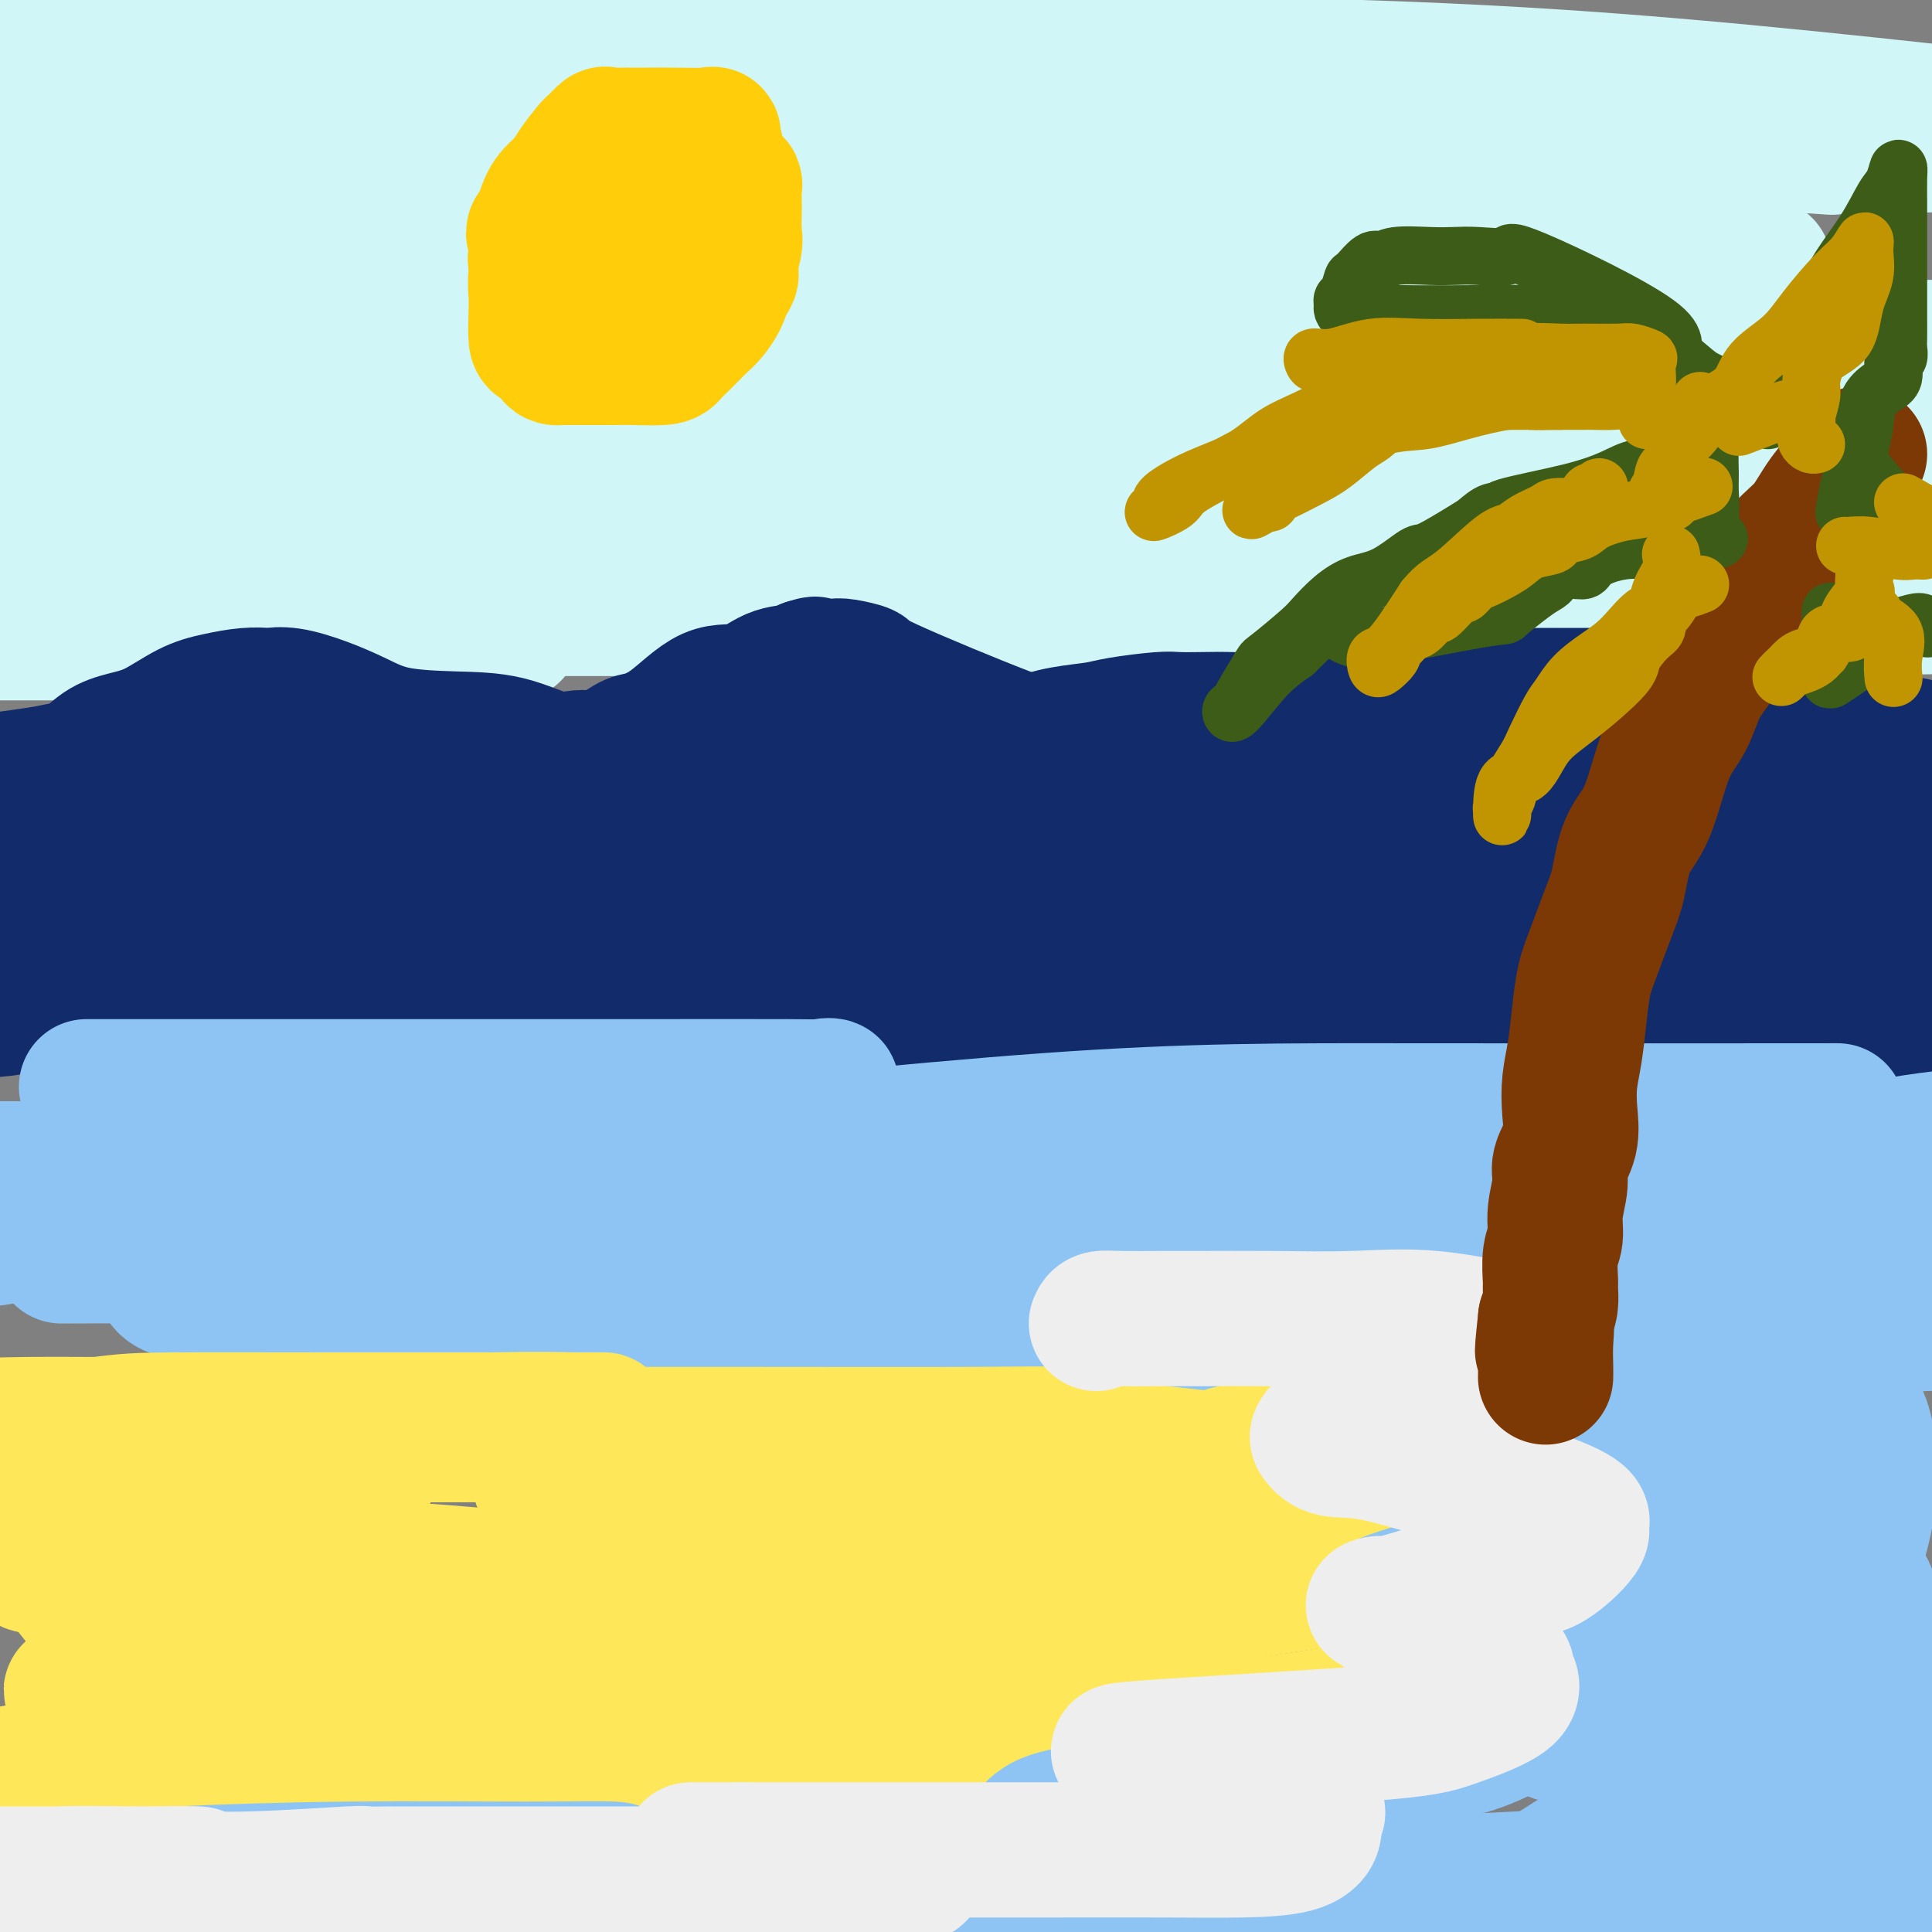 <svg viewBox='0 0 400 400' version='1.1' xmlns='http://www.w3.org/2000/svg' xmlns:xlink='http://www.w3.org/1999/xlink'><rect x="0" y="0" width="400" height="400" fill="#808080" stroke="none"/><g fill='none' stroke='rgb(208,246,247)' stroke-width='28' stroke-linecap='round' stroke-linejoin='round'><path d='M49,105c0.069,-0.486 0.137,-0.972 0,-1c-0.137,-0.028 -0.480,0.403 1,0c1.480,-0.403 4.781,-1.640 8,-3c3.219,-1.360 6.354,-2.844 23,-5c16.646,-2.156 46.804,-4.984 74,-7c27.196,-2.016 51.431,-3.220 83,-6c31.569,-2.780 70.471,-7.137 89,-9c18.529,-1.863 16.684,-1.231 16,-1c-0.684,0.231 -0.206,0.062 -1,0c-0.794,-0.062 -2.859,-0.017 -4,0c-1.141,0.017 -1.358,0.007 -9,0c-7.642,-0.007 -22.710,-0.009 -44,0c-21.290,0.009 -48.801,0.031 -75,0c-26.199,-0.031 -51.087,-0.113 -70,0c-18.913,0.113 -31.853,0.422 -36,0c-4.147,-0.422 0.498,-1.574 2,-2c1.502,-0.426 -0.138,-0.124 2,-1c2.138,-0.876 8.056,-2.928 24,-5c15.944,-2.072 41.916,-4.163 69,-6c27.084,-1.837 55.279,-3.420 81,-4c25.721,-0.580 48.966,-0.155 63,0c14.034,0.155 18.856,0.042 20,0c1.144,-0.042 -1.391,-0.011 -2,0c-0.609,0.011 0.707,0.003 -3,0c-3.707,-0.003 -12.437,-0.001 -31,0c-18.563,0.001 -46.959,0.000 -74,0c-27.041,-0.000 -52.726,-0.000 -74,0c-21.274,0.000 -38.137,0.000 -55,0'/><path d='M126,55c-39.256,-0.014 -17.897,-0.050 -10,0c7.897,0.050 2.332,0.187 0,0c-2.332,-0.187 -1.431,-0.699 3,-2c4.431,-1.301 12.392,-3.392 30,-5c17.608,-1.608 44.863,-2.732 71,-3c26.137,-0.268 51.156,0.320 72,0c20.844,-0.320 37.513,-1.549 46,-2c8.487,-0.451 8.794,-0.123 9,0c0.206,0.123 0.313,0.040 -2,0c-2.313,-0.040 -7.045,-0.039 -20,0c-12.955,0.039 -34.132,0.114 -77,0c-42.868,-0.114 -107.425,-0.419 -138,-1c-30.575,-0.581 -27.166,-1.438 -36,-2c-8.834,-0.562 -29.909,-0.830 -38,-1c-8.091,-0.170 -3.198,-0.242 0,-1c3.198,-0.758 4.702,-2.203 13,-4c8.298,-1.797 23.389,-3.946 44,-6c20.611,-2.054 46.743,-4.015 74,-5c27.257,-0.985 55.641,-0.996 79,-1c23.359,-0.004 41.695,-0.001 48,0c6.305,0.001 0.581,0.000 -2,0c-2.581,-0.000 -2.017,-0.000 -5,0c-2.983,0.000 -9.511,0.000 -46,0c-36.489,-0.000 -102.939,-0.000 -135,0c-32.061,0.000 -29.732,0.000 -44,0c-14.268,-0.000 -45.134,-0.000 -76,0'/><path d='M5,22c-5.634,0.002 -11.267,0.004 0,0c11.267,-0.004 39.435,-0.015 73,0c33.565,0.015 72.529,0.056 111,0c38.471,-0.056 76.450,-0.210 105,0c28.550,0.210 47.671,0.785 53,1c5.329,0.215 -3.136,0.069 -12,0c-8.864,-0.069 -18.129,-0.060 -61,0c-42.871,0.060 -119.350,0.170 -172,0c-52.650,-0.170 -81.471,-0.620 -102,-1c-20.529,-0.380 -32.764,-0.690 -45,-1'/><path d='M1,14c-6.518,0.000 -13.036,0.000 0,0c13.036,0.000 45.624,0.000 77,0c31.376,0.000 61.538,0.000 86,0c24.462,-0.000 43.223,0.000 50,0c6.777,0.000 1.569,-0.000 -1,0c-2.569,0.000 -2.499,0.000 -19,0c-16.501,0.000 -49.572,0.000 -85,0c-35.428,0.000 -73.214,0.000 -111,0'/><path d='M53,9c-14.639,-0.832 -29.278,-1.664 0,0c29.278,1.664 102.473,5.823 134,8c31.527,2.177 21.388,2.373 16,3c-5.388,0.627 -6.024,1.685 -6,2c0.024,0.315 0.707,-0.111 -11,0c-11.707,0.111 -35.806,0.761 -65,1c-29.194,0.239 -63.484,0.068 -94,0c-30.516,-0.068 -57.258,-0.034 -84,0'/><path d='M66,23c-11.031,0.053 -22.062,0.106 0,0c22.062,-0.106 77.218,-0.371 121,3c43.782,3.371 76.189,10.378 92,14c15.811,3.622 15.024,3.860 15,4c-0.024,0.140 0.715,0.182 -10,1c-10.715,0.818 -32.885,2.413 -64,3c-31.115,0.587 -71.176,0.168 -114,0c-42.824,-0.168 -88.412,-0.084 -134,0'/><path d='M1,50c-9.416,-0.648 -18.832,-1.295 0,0c18.832,1.295 65.911,4.533 97,8c31.089,3.467 46.187,7.164 51,9c4.813,1.836 -0.658,1.812 -2,2c-1.342,0.188 1.446,0.589 -9,1c-10.446,0.411 -34.128,0.832 -62,1c-27.872,0.168 -59.936,0.084 -92,0'/><path d='M2,87c1.500,-0.333 3.000,-0.667 0,0c-3.000,0.667 -10.500,2.333 -18,4'/><path d='M89,108c-10.906,-0.702 -21.812,-1.403 0,0c21.812,1.403 76.340,4.912 101,7c24.660,2.088 19.450,2.756 18,3c-1.450,0.244 0.859,0.065 -9,0c-9.859,-0.065 -31.885,-0.018 -61,0c-29.115,0.018 -65.319,0.005 -99,0c-33.681,-0.005 -64.841,-0.003 -96,0'/><path d='M73,101c-10.158,0.091 -20.316,0.182 0,0c20.316,-0.182 71.107,-0.637 108,0c36.893,0.637 59.888,2.365 67,3c7.112,0.635 -1.659,0.176 -1,0c0.659,-0.176 10.748,-0.070 -4,0c-14.748,0.070 -54.332,0.104 -89,0c-34.668,-0.104 -64.418,-0.346 -95,0c-30.582,0.346 -61.996,1.281 -60,0c1.996,-1.281 37.401,-4.776 75,-6c37.599,-1.224 77.392,-0.176 122,0c44.608,0.176 94.031,-0.521 135,0c40.969,0.521 73.485,2.261 106,4'/><path d='M399,103c10.936,0.200 21.872,0.401 0,0c-21.872,-0.401 -76.552,-1.402 -125,-4c-48.448,-2.598 -90.664,-6.793 -121,-9c-30.336,-2.207 -48.792,-2.425 -55,-3c-6.208,-0.575 -0.170,-1.506 1,-2c1.170,-0.494 -2.529,-0.549 4,-2c6.529,-1.451 23.286,-4.296 50,-6c26.714,-1.704 63.384,-2.266 106,-3c42.616,-0.734 91.176,-1.638 133,-2c41.824,-0.362 76.912,-0.181 112,0'/><path d='M347,54c11.137,1.711 22.274,3.421 0,0c-22.274,-3.421 -77.960,-11.974 -111,-17c-33.040,-5.026 -43.434,-6.524 -47,-7c-3.566,-0.476 -0.306,0.068 1,0c1.306,-0.068 0.657,-0.750 5,-1c4.343,-0.250 13.680,-0.067 32,0c18.320,0.067 45.625,0.018 74,0c28.375,-0.018 57.822,-0.005 81,0c23.178,0.005 40.089,0.003 57,0'/><path d='M358,29c18.414,1.276 36.828,2.552 0,0c-36.828,-2.552 -128.898,-8.932 -172,-12c-43.102,-3.068 -37.235,-2.823 -39,-3c-1.765,-0.177 -11.160,-0.776 -15,-1c-3.840,-0.224 -2.123,-0.074 1,0c3.123,0.074 7.651,0.071 23,0c15.349,-0.071 41.517,-0.212 71,0c29.483,0.212 62.281,0.775 96,3c33.719,2.225 68.360,6.113 103,10'/><path d='M392,30c6.163,-0.010 12.326,-0.020 0,0c-12.326,0.020 -43.140,0.070 -74,0c-30.860,-0.070 -61.767,-0.259 -79,0c-17.233,0.259 -20.794,0.966 -22,1c-1.206,0.034 -0.058,-0.604 7,1c7.058,1.604 20.028,5.450 38,10c17.972,4.550 40.948,9.803 61,15c20.052,5.197 37.179,10.339 46,13c8.821,2.661 9.336,2.843 9,3c-0.336,0.157 -1.523,0.289 -4,1c-2.477,0.711 -6.245,2.000 -23,3c-16.755,1.000 -46.498,1.710 -79,2c-32.502,0.290 -67.763,0.160 -103,0c-35.237,-0.160 -70.448,-0.351 -100,0c-29.552,0.351 -53.443,1.243 -66,2c-12.557,0.757 -13.778,1.378 -15,2'/><path d='M-1,83c-5.431,-0.542 -10.861,-1.084 0,0c10.861,1.084 38.014,3.793 50,5c11.986,1.207 8.805,0.911 44,4c35.195,3.089 108.767,9.563 152,14c43.233,4.437 56.128,6.837 63,8c6.872,1.163 7.720,1.089 8,1c0.280,-0.089 -0.008,-0.192 -4,0c-3.992,0.192 -11.687,0.680 -28,1c-16.313,0.320 -41.244,0.471 -85,0c-43.756,-0.471 -106.338,-1.566 -136,-2c-29.662,-0.434 -26.405,-0.207 -26,0c0.405,0.207 -2.043,0.394 -1,0c1.043,-0.394 5.579,-1.367 8,-2c2.421,-0.633 2.729,-0.924 20,-1c17.271,-0.076 51.506,0.062 89,0c37.494,-0.062 78.248,-0.324 121,0c42.752,0.324 87.500,1.236 112,2c24.500,0.764 28.750,1.382 33,2'/><path d='M317,113c10.616,1.150 21.231,2.299 0,0c-21.231,-2.299 -74.309,-8.047 -121,-13c-46.691,-4.953 -86.996,-9.110 -111,-12c-24.004,-2.890 -31.708,-4.513 -34,-5c-2.292,-0.487 0.826,0.160 2,0c1.174,-0.160 0.403,-1.129 8,-2c7.597,-0.871 23.562,-1.646 52,-3c28.438,-1.354 69.349,-3.288 110,-4c40.651,-0.712 81.043,-0.204 112,0c30.957,0.204 52.478,0.102 74,0'/><path d='M375,74c7.770,0.022 15.540,0.044 0,0c-15.540,-0.044 -54.390,-0.155 -89,-1c-34.610,-0.845 -64.981,-2.424 -82,-3c-17.019,-0.576 -20.687,-0.151 -21,0c-0.313,0.151 2.728,0.027 3,0c0.272,-0.027 -2.226,0.044 6,0c8.226,-0.044 27.176,-0.204 53,0c25.824,0.204 58.521,0.773 89,2c30.479,1.227 58.739,3.114 87,5'/><path d='M391,83c18.534,0.004 37.067,0.008 0,0c-37.067,-0.008 -129.735,-0.028 -192,0c-62.265,0.028 -94.127,0.105 -118,0c-23.873,-0.105 -39.755,-0.391 -46,0c-6.245,0.391 -2.851,1.458 0,2c2.851,0.542 5.159,0.559 12,1c6.841,0.441 18.215,1.305 51,7c32.785,5.695 86.982,16.219 112,21c25.018,4.781 20.857,3.818 22,4c1.143,0.182 7.590,1.508 9,2c1.410,0.492 -2.216,0.151 -9,0c-6.784,-0.151 -16.726,-0.113 -38,0c-21.274,0.113 -53.882,0.300 -87,0c-33.118,-0.300 -66.748,-1.086 -89,-2c-22.252,-0.914 -33.126,-1.957 -44,-3'/><path d='M17,118c-8.443,-1.185 -16.887,-2.370 0,0c16.887,2.370 59.104,8.295 77,11c17.896,2.705 11.472,2.189 9,2c-2.472,-0.189 -0.993,-0.051 0,0c0.993,0.051 1.498,0.014 -6,0c-7.498,-0.014 -22.999,-0.004 -44,0c-21.001,0.004 -47.500,0.002 -74,0'/><path d='M62,126c-17.357,0.012 -34.714,0.024 0,0c34.714,-0.024 121.500,-0.083 181,0c59.500,0.083 91.714,0.310 126,0c34.286,-0.310 70.643,-1.155 107,-2'/></g>
<g fill='none' stroke='rgb(18,43,106)' stroke-width='28' stroke-linecap='round' stroke-linejoin='round'><path d='M5,168c0.047,-0.358 0.094,-0.717 0,-1c-0.094,-0.283 -0.329,-0.492 0,-1c0.329,-0.508 1.223,-1.316 2,-2c0.777,-0.684 1.437,-1.245 3,-2c1.563,-0.755 4.030,-1.704 6,-3c1.970,-1.296 3.442,-2.938 5,-4c1.558,-1.062 3.203,-1.542 5,-2c1.797,-0.458 3.746,-0.893 6,-2c2.254,-1.107 4.812,-2.885 7,-4c2.188,-1.115 4.007,-1.568 6,-2c1.993,-0.432 4.159,-0.842 6,-1c1.841,-0.158 3.358,-0.062 4,0c0.642,0.062 0.409,0.090 1,0c0.591,-0.090 2.005,-0.297 4,0c1.995,0.297 4.571,1.100 7,2c2.429,0.900 4.711,1.899 7,3c2.289,1.101 4.584,2.306 8,3c3.416,0.694 7.954,0.879 12,1c4.046,0.121 7.598,0.179 11,1c3.402,0.821 6.652,2.405 9,3c2.348,0.595 3.795,0.199 5,0c1.205,-0.199 2.167,-0.202 3,0c0.833,0.202 1.536,0.610 3,0c1.464,-0.610 3.688,-2.238 5,-3c1.312,-0.762 1.711,-0.660 3,-1c1.289,-0.340 3.469,-1.124 6,-3c2.531,-1.876 5.413,-4.845 8,-6c2.587,-1.155 4.879,-0.495 7,-1c2.121,-0.505 4.071,-2.174 6,-3c1.929,-0.826 3.837,-0.807 5,-1c1.163,-0.193 1.582,-0.596 2,-1'/><path d='M167,138c3.108,-0.932 0.877,-0.262 1,0c0.123,0.262 2.598,0.117 4,0c1.402,-0.117 1.730,-0.206 3,0c1.270,0.206 3.481,0.706 4,1c0.519,0.294 -0.655,0.383 5,3c5.655,2.617 18.140,7.763 24,10c5.860,2.237 5.095,1.566 8,2c2.905,0.434 9.480,1.972 15,3c5.520,1.028 9.986,1.547 14,2c4.014,0.453 7.578,0.840 9,1c1.422,0.160 0.703,0.095 2,0c1.297,-0.095 4.610,-0.218 6,-1c1.390,-0.782 0.859,-2.224 2,-4c1.141,-1.776 3.955,-3.888 7,-6c3.045,-2.112 6.320,-4.226 8,-5c1.680,-0.774 1.765,-0.207 2,0c0.235,0.207 0.622,0.056 1,0c0.378,-0.056 0.748,-0.015 3,0c2.252,0.015 6.385,0.004 9,0c2.615,-0.004 3.711,-0.002 6,0c2.289,0.002 5.772,0.003 10,0c4.228,-0.003 9.203,-0.012 15,0c5.797,0.012 12.418,0.045 18,0c5.582,-0.045 10.125,-0.167 16,0c5.875,0.167 13.082,0.622 16,1c2.918,0.378 1.548,0.679 1,1c-0.548,0.321 -0.274,0.660 0,1'/><path d='M376,147c15.006,0.958 4.022,1.854 0,3c-4.022,1.146 -1.081,2.544 0,3c1.081,0.456 0.304,-0.030 0,0c-0.304,0.030 -0.134,0.574 0,1c0.134,0.426 0.232,0.733 0,1c-0.232,0.267 -0.794,0.495 -1,1c-0.206,0.505 -0.054,1.287 -1,2c-0.946,0.713 -2.988,1.357 -4,2c-1.012,0.643 -0.993,1.286 -2,2c-1.007,0.714 -3.040,1.498 -4,2c-0.960,0.502 -0.847,0.723 -1,1c-0.153,0.277 -0.570,0.610 -1,1c-0.430,0.390 -0.872,0.838 -1,1c-0.128,0.162 0.057,0.037 0,0c-0.057,-0.037 -0.356,0.013 -1,0c-0.644,-0.013 -1.634,-0.090 -3,0c-1.366,0.090 -3.110,0.346 -5,0c-1.890,-0.346 -3.928,-1.294 -5,-2c-1.072,-0.706 -1.179,-1.170 -5,-2c-3.821,-0.830 -11.356,-2.026 -17,-3c-5.644,-0.974 -9.396,-1.725 -13,-2c-3.604,-0.275 -7.060,-0.074 -11,0c-3.940,0.074 -8.365,0.020 -11,0c-2.635,-0.020 -3.479,-0.005 -5,0c-1.521,0.005 -3.717,0.001 -6,0c-2.283,-0.001 -4.653,-0.000 -7,0c-2.347,0.000 -4.670,0.000 -7,0c-2.330,-0.000 -4.666,-0.000 -8,0c-3.334,0.000 -7.667,0.000 -12,0'/><path d='M245,158c-12.246,0.000 -9.359,0.000 -15,0c-5.641,-0.000 -19.808,-0.000 -26,0c-6.192,0.000 -4.410,0.000 -10,0c-5.590,-0.000 -18.553,-0.000 -28,0c-9.447,0.000 -15.377,0.000 -26,0c-10.623,-0.000 -25.939,-0.001 -33,0c-7.061,0.001 -5.868,0.003 -9,0c-3.132,-0.003 -10.587,-0.013 -17,0c-6.413,0.013 -11.782,0.048 -17,0c-5.218,-0.048 -10.285,-0.178 -19,0c-8.715,0.178 -21.077,0.663 -27,1c-5.923,0.337 -5.407,0.525 -8,1c-2.593,0.475 -8.297,1.238 -14,2'/><path d='M33,168c-8.600,0.000 -17.200,0.000 0,0c17.200,0.000 60.201,0.000 92,0c31.799,0.000 52.396,0.000 74,0c21.604,-0.000 44.213,0.000 66,0c21.787,0.000 42.750,0.000 63,0c20.250,0.000 39.786,0.000 56,0c16.214,0.000 29.107,0.000 42,0'/><path d='M383,170c4.941,-0.008 9.882,-0.016 0,0c-9.882,0.016 -34.586,0.057 -53,0c-18.414,-0.057 -30.538,-0.211 -41,0c-10.462,0.211 -19.262,0.789 -24,1c-4.738,0.211 -5.416,0.057 -5,0c0.416,-0.057 1.924,-0.015 2,0c0.076,0.015 -1.281,0.004 1,0c2.281,-0.004 8.200,-0.001 16,0c7.800,0.001 17.479,0.000 26,0c8.521,-0.000 15.882,-0.000 18,0c2.118,0.000 -1.008,0.000 -6,0c-4.992,-0.000 -11.850,-0.000 -23,0c-11.150,0.000 -26.590,0.001 -45,0c-18.410,-0.001 -39.788,-0.004 -59,0c-19.212,0.004 -36.257,0.015 -52,0c-15.743,-0.015 -30.185,-0.057 -42,0c-11.815,0.057 -21.002,0.211 -33,0c-11.998,-0.211 -26.807,-0.788 -36,0c-9.193,0.788 -12.769,2.939 -18,4c-5.231,1.061 -12.115,1.030 -19,1'/><path d='M15,179c-7.125,0.015 -14.250,0.029 0,0c14.250,-0.029 49.876,-0.102 103,1c53.124,1.102 123.744,3.378 158,4c34.256,0.622 32.146,-0.409 49,0c16.854,0.409 52.673,2.260 74,4c21.327,1.740 28.164,3.370 35,5'/><path d='M321,199c7.466,0.016 14.932,0.032 0,0c-14.932,-0.032 -52.264,-0.112 -85,0c-32.736,0.112 -60.878,0.415 -80,0c-19.122,-0.415 -29.224,-1.547 -33,-2c-3.776,-0.453 -1.224,-0.226 -1,0c0.224,0.226 -1.879,0.453 2,0c3.879,-0.453 13.741,-1.585 27,-2c13.259,-0.415 29.916,-0.112 72,0c42.084,0.112 109.595,0.032 146,0c36.405,-0.032 41.702,-0.016 47,0'/><path d='M378,195c10.739,0.771 21.477,1.542 0,0c-21.477,-1.542 -75.170,-5.398 -102,-7c-26.830,-1.602 -26.797,-0.951 -27,-1c-0.203,-0.049 -0.641,-0.798 0,-1c0.641,-0.202 2.360,0.142 3,0c0.640,-0.142 0.202,-0.770 4,-1c3.798,-0.230 11.833,-0.062 24,0c12.167,0.062 28.467,0.017 45,0c16.533,-0.017 33.298,-0.004 42,0c8.702,0.004 9.342,0.001 10,0c0.658,-0.001 1.333,-0.000 -1,0c-2.333,0.000 -7.674,0.000 -18,0c-10.326,-0.000 -25.638,0.000 -42,0c-16.362,-0.000 -33.775,-0.001 -54,0c-20.225,0.001 -43.262,0.003 -66,0c-22.738,-0.003 -45.177,-0.012 -62,0c-16.823,0.012 -28.032,0.045 -37,0c-8.968,-0.045 -15.697,-0.169 -21,0c-5.303,0.169 -9.181,0.630 -11,1c-1.819,0.370 -1.581,0.649 -4,1c-2.419,0.351 -7.496,0.774 -9,1c-1.504,0.226 0.566,0.257 -3,1c-3.566,0.743 -12.768,2.200 -20,3c-7.232,0.800 -12.495,0.943 -20,1c-7.505,0.057 -17.253,0.029 -27,0'/><path d='M3,194c-7.207,-0.421 -14.413,-0.843 0,0c14.413,0.843 50.446,2.950 78,5c27.554,2.050 46.630,4.041 67,6c20.370,1.959 42.036,3.884 50,5c7.964,1.116 2.227,1.424 -2,2c-4.227,0.576 -6.944,1.422 -13,2c-6.056,0.578 -15.451,0.889 -31,1c-15.549,0.111 -37.254,0.021 -54,0c-16.746,-0.021 -28.535,0.028 -35,0c-6.465,-0.028 -7.607,-0.132 -8,0c-0.393,0.132 -0.039,0.499 1,0c1.039,-0.499 2.762,-1.863 7,-3c4.238,-1.137 10.989,-2.046 25,-5c14.011,-2.954 35.281,-7.954 47,-10c11.719,-2.046 13.889,-1.140 15,-1c1.111,0.140 1.165,-0.486 1,-1c-0.165,-0.514 -0.547,-0.916 0,-1c0.547,-0.084 2.025,0.151 3,-1c0.975,-1.151 1.449,-3.689 2,-5c0.551,-1.311 1.180,-1.395 2,-2c0.820,-0.605 1.833,-1.732 3,-3c1.167,-1.268 2.490,-2.677 4,-4c1.510,-1.323 3.206,-2.561 4,-3c0.794,-0.439 0.685,-0.079 2,-1c1.315,-0.921 4.053,-3.123 5,-4c0.947,-0.877 0.101,-0.428 2,-1c1.899,-0.572 6.543,-2.163 9,-3c2.457,-0.837 2.729,-0.918 3,-1'/><path d='M190,166c4.970,-2.673 4.894,-2.855 6,-3c1.106,-0.145 3.395,-0.252 5,-1c1.605,-0.748 2.527,-2.137 4,-3c1.473,-0.863 3.499,-1.201 5,-2c1.501,-0.799 2.478,-2.060 4,-3c1.522,-0.940 3.588,-1.558 6,-2c2.412,-0.442 5.168,-0.707 7,-1c1.832,-0.293 2.739,-0.615 5,-1c2.261,-0.385 5.876,-0.834 8,-1c2.124,-0.166 2.758,-0.048 4,0c1.242,0.048 3.091,0.027 5,0c1.909,-0.027 3.878,-0.060 6,0c2.122,0.060 4.399,0.212 8,1c3.601,0.788 8.527,2.211 13,3c4.473,0.789 8.491,0.943 13,1c4.509,0.057 9.507,0.015 15,0c5.493,-0.015 11.481,-0.005 17,0c5.519,0.005 10.567,0.006 17,0c6.433,-0.006 14.249,-0.018 20,0c5.751,0.018 9.435,0.066 16,0c6.565,-0.066 16.010,-0.247 20,0c3.990,0.247 2.525,0.921 2,1c-0.525,0.079 -0.111,-0.437 0,0c0.111,0.437 -0.082,1.827 0,3c0.082,1.173 0.438,2.128 0,4c-0.438,1.872 -1.670,4.659 -3,7c-1.330,2.341 -2.759,4.236 -5,6c-2.241,1.764 -5.296,3.398 -9,5c-3.704,1.602 -8.058,3.172 -15,5c-6.942,1.828 -16.471,3.914 -26,6'/><path d='M338,191c-13.951,2.792 -23.828,1.770 -35,2c-11.172,0.230 -23.639,1.710 -42,3c-18.361,1.290 -42.615,2.391 -58,3c-15.385,0.609 -21.902,0.728 -28,1c-6.098,0.272 -11.779,0.699 -18,1c-6.221,0.301 -12.984,0.477 -22,1c-9.016,0.523 -20.286,1.393 -25,2c-4.714,0.607 -2.872,0.951 -6,1c-3.128,0.049 -11.226,-0.197 -16,0c-4.774,0.197 -6.223,0.837 -16,1c-9.777,0.163 -27.880,-0.150 -36,0c-8.120,0.150 -6.256,0.762 -8,1c-1.744,0.238 -7.097,0.103 -11,0c-3.903,-0.103 -6.355,-0.172 -8,0c-1.645,0.172 -2.481,0.585 -4,1c-1.519,0.415 -3.720,0.833 -6,1c-2.280,0.167 -4.640,0.084 -7,0'/><path d='M25,217c-2.548,0.000 -5.095,0.000 0,0c5.095,0.000 17.834,0.000 27,0c9.166,0.000 14.760,0.000 20,0c5.240,0.000 10.125,0.000 17,0c6.875,-0.000 15.739,0.000 22,0c6.261,0.000 9.920,-0.000 14,0c4.080,0.000 8.580,0.000 14,0c5.420,0.000 11.761,0.000 18,0c6.239,0.000 12.376,0.000 19,0c6.624,0.000 13.736,0.000 20,0c6.264,-0.000 11.680,0.000 17,0c5.320,-0.000 10.545,0.000 16,0c5.455,0.000 11.140,0.000 16,0c4.860,0.000 8.895,-0.000 15,0c6.105,0.000 14.281,0.000 21,0c6.719,0.000 11.980,0.000 17,0c5.020,0.000 9.799,0.000 15,0c5.201,0.000 10.822,0.000 16,0c5.178,0.000 9.911,0.000 14,0c4.089,0.000 7.534,0.000 11,0c3.466,0.000 6.952,0.000 10,0c3.048,0.000 5.656,0.000 8,0c2.344,0.000 4.422,0.000 6,0c1.578,0.000 2.656,0.000 5,0c2.344,0.000 5.956,0.000 9,0c3.044,0.000 5.522,0.000 8,0'/></g>
<g fill='none' stroke='rgb(141,196,244)' stroke-width='28' stroke-linecap='round' stroke-linejoin='round'><path d='M18,225c-0.148,0.000 -0.297,0.000 1,0c1.297,-0.000 4.039,-0.000 7,0c2.961,0.000 6.140,0.001 15,0c8.860,-0.001 23.401,-0.002 40,0c16.599,0.002 35.254,0.009 50,0c14.746,-0.009 25.581,-0.032 32,0c6.419,0.032 8.421,0.120 9,0c0.579,-0.120 -0.263,-0.446 -2,0c-1.737,0.446 -4.367,1.665 -10,3c-5.633,1.335 -14.268,2.786 -25,4c-10.732,1.214 -23.562,2.192 -39,4c-15.438,1.808 -33.485,4.446 -46,6c-12.515,1.554 -19.497,2.024 -24,3c-4.503,0.976 -6.526,2.458 -8,3c-1.474,0.542 -2.399,0.145 1,0c3.399,-0.145 11.123,-0.039 12,0c0.877,0.039 -5.093,0.011 10,0c15.093,-0.011 51.248,-0.004 78,0c26.752,0.004 44.100,0.004 59,0c14.900,-0.004 27.352,-0.012 34,0c6.648,0.012 7.491,0.043 8,0c0.509,-0.043 0.683,-0.161 1,0c0.317,0.161 0.776,0.600 0,1c-0.776,0.400 -2.786,0.762 -7,1c-4.214,0.238 -10.633,0.354 -22,1c-11.367,0.646 -27.684,1.823 -44,3'/><path d='M148,254c-19.839,0.807 -33.436,-0.177 -47,0c-13.564,0.177 -27.094,1.513 -34,2c-6.906,0.487 -7.187,0.123 -7,0c0.187,-0.123 0.841,-0.005 1,0c0.159,0.005 -0.176,-0.104 2,0c2.176,0.104 6.862,0.420 18,0c11.138,-0.420 28.728,-1.577 50,-2c21.272,-0.423 46.225,-0.113 66,0c19.775,0.113 34.373,0.030 42,0c7.627,-0.030 8.283,-0.008 8,0c-0.283,0.008 -1.503,0.002 -2,0c-0.497,-0.002 -0.269,-0.000 -18,0c-17.731,0.000 -53.421,-0.000 -78,0c-24.579,0.000 -38.049,0.002 -49,0c-10.951,-0.002 -19.385,-0.008 -23,0c-3.615,0.008 -2.413,0.030 -1,0c1.413,-0.030 3.036,-0.113 4,0c0.964,0.113 1.269,0.423 5,0c3.731,-0.423 10.888,-1.577 27,-2c16.112,-0.423 41.181,-0.113 64,0c22.819,0.113 43.389,0.030 59,0c15.611,-0.030 26.262,-0.008 32,0c5.738,0.008 6.562,0.002 7,0c0.438,-0.002 0.490,-0.001 -3,0c-3.490,0.001 -10.521,0.000 -25,0c-14.479,-0.000 -36.407,-0.000 -58,0c-21.593,0.000 -42.852,0.000 -57,0c-14.148,-0.000 -21.185,-0.000 -24,0c-2.815,0.000 -1.407,0.000 0,0'/><path d='M107,252c-25.130,-0.235 -4.456,-0.823 3,-1c7.456,-0.177 1.695,0.058 8,-1c6.305,-1.058 24.676,-3.408 48,-5c23.324,-1.592 51.602,-2.427 80,-3c28.398,-0.573 56.916,-0.886 79,-1c22.084,-0.114 37.735,-0.031 46,0c8.265,0.031 9.144,0.008 9,0c-0.144,-0.008 -1.312,-0.003 -2,0c-0.688,0.003 -0.896,0.004 -2,0c-1.104,-0.004 -3.103,-0.014 -5,0c-1.897,0.014 -3.691,0.051 -4,0c-0.309,-0.051 0.866,-0.189 2,0c1.134,0.189 2.229,0.705 6,0c3.771,-0.705 10.220,-2.630 18,-4c7.780,-1.370 16.890,-2.185 26,-3'/><path d='M372,230c7.330,-0.005 14.660,-0.010 0,0c-14.660,0.010 -51.309,0.035 -79,0c-27.691,-0.035 -46.422,-0.129 -76,2c-29.578,2.129 -70.003,6.481 -85,8c-14.997,1.519 -4.566,0.204 -1,0c3.566,-0.204 0.267,0.701 -1,1c-1.267,0.299 -0.502,-0.008 0,0c0.502,0.008 0.741,0.333 0,1c-0.741,0.667 -2.463,1.678 -3,2c-0.537,0.322 0.109,-0.046 -2,0c-2.109,0.046 -6.974,0.505 -14,1c-7.026,0.495 -16.214,1.026 -26,1c-9.786,-0.026 -20.172,-0.608 -29,0c-8.828,0.608 -16.099,2.407 -19,3c-2.901,0.593 -1.431,-0.021 -1,0c0.431,0.021 -0.177,0.677 -1,1c-0.823,0.323 -1.860,0.313 -7,1c-5.140,0.687 -14.384,2.069 -19,3c-4.616,0.931 -4.605,1.409 -8,2c-3.395,0.591 -10.198,1.296 -17,2'/><path d='M18,260c-4.587,0.016 -9.174,0.031 0,0c9.174,-0.031 32.108,-0.110 54,0c21.892,0.110 42.741,0.408 57,1c14.259,0.592 21.929,1.479 25,2c3.071,0.521 1.542,0.675 1,1c-0.542,0.325 -0.098,0.819 0,1c0.098,0.181 -0.151,0.049 -8,0c-7.849,-0.049 -23.298,-0.014 -31,0c-7.702,0.014 -7.659,0.007 -10,0c-2.341,-0.007 -7.068,-0.013 -8,0c-0.932,0.013 1.930,0.046 3,0c1.070,-0.046 0.347,-0.170 1,0c0.653,0.170 2.680,0.634 14,0c11.320,-0.634 31.931,-2.366 58,-3c26.069,-0.634 57.595,-0.171 90,0c32.405,0.171 65.687,0.049 93,0c27.313,-0.049 48.656,-0.024 70,0'/><path d='M385,262c5.534,0.000 11.068,0.000 0,0c-11.068,0.000 -38.739,0.000 -54,0c-15.261,0.000 -18.111,0.000 -19,0c-0.889,0.000 0.184,0.000 1,0c0.816,0.000 1.373,0.000 4,0c2.627,0.000 7.322,0.000 26,0c18.678,0.000 51.339,0.000 84,0'/><path d='M345,262c7.335,0.340 14.670,0.679 0,0c-14.670,-0.679 -51.346,-2.378 -77,-3c-25.654,-0.622 -40.286,-0.169 -48,0c-7.714,0.169 -8.511,0.052 -9,0c-0.489,-0.052 -0.671,-0.040 -1,0c-0.329,0.040 -0.807,0.108 -1,0c-0.193,-0.108 -0.103,-0.393 -1,0c-0.897,0.393 -2.783,1.464 -4,2c-1.217,0.536 -1.767,0.536 -5,1c-3.233,0.464 -9.150,1.393 -18,2c-8.850,0.607 -20.632,0.893 -34,1c-13.368,0.107 -28.320,0.036 -43,0c-14.680,-0.036 -29.086,-0.038 -40,0c-10.914,0.038 -18.336,0.114 -23,0c-4.664,-0.114 -6.570,-0.419 -7,0c-0.430,0.419 0.616,1.560 2,2c1.384,0.440 3.106,0.178 4,0c0.894,-0.178 0.958,-0.272 7,0c6.042,0.272 18.060,0.909 29,2c10.940,1.091 20.802,2.635 28,4c7.198,1.365 11.734,2.551 13,3c1.266,0.449 -0.736,0.159 -1,0c-0.264,-0.159 1.210,-0.188 -3,0c-4.210,0.188 -14.105,0.594 -24,1'/><path d='M89,277c-6.003,0.155 -7.010,0.041 -12,0c-4.990,-0.041 -13.964,-0.011 -17,0c-3.036,0.011 -0.133,0.003 1,0c1.133,-0.003 0.498,-0.001 3,0c2.502,0.001 8.141,0.000 21,0c12.859,-0.000 32.938,0.000 53,0c20.062,-0.000 40.108,-0.000 61,0c20.892,0.000 42.629,0.001 61,0c18.371,-0.001 33.374,-0.004 45,0c11.626,0.004 19.875,0.015 29,0c9.125,-0.015 19.126,-0.057 23,0c3.874,0.057 1.621,0.212 1,0c-0.621,-0.212 0.392,-0.793 1,-1c0.608,-0.207 0.812,-0.041 1,0c0.188,0.041 0.359,-0.042 1,0c0.641,0.042 1.752,0.208 3,0c1.248,-0.208 2.632,-0.792 5,-1c2.368,-0.208 5.719,-0.042 8,0c2.281,0.042 3.491,-0.042 5,0c1.509,0.042 3.317,0.208 5,0c1.683,-0.208 3.241,-0.791 4,-1c0.759,-0.209 0.719,-0.046 1,0c0.281,0.046 0.883,-0.026 2,0c1.117,0.026 2.748,0.150 5,0c2.252,-0.150 5.126,-0.575 8,-1'/><path d='M51,245c-0.212,-0.340 -0.423,-0.679 -2,-1c-1.577,-0.321 -4.519,-0.622 -7,-1c-2.481,-0.378 -4.500,-0.833 -8,-1c-3.500,-0.167 -8.481,-0.045 -13,0c-4.519,0.045 -8.577,0.013 -13,0c-4.423,-0.013 -9.212,-0.006 -14,0'/></g>
<g fill='none' stroke='rgb(254,232,89)' stroke-width='28' stroke-linecap='round' stroke-linejoin='round'><path d='M317,286c-2.509,0.030 -5.017,0.060 -5,0c0.017,-0.060 2.560,-0.208 -1,1c-3.560,1.208 -13.224,3.774 -18,5c-4.776,1.226 -4.663,1.112 -8,2c-3.337,0.888 -10.123,2.777 -16,4c-5.877,1.223 -10.847,1.778 -15,3c-4.153,1.222 -7.491,3.110 -9,4c-1.509,0.890 -1.189,0.782 -1,1c0.189,0.218 0.249,0.763 0,1c-0.249,0.237 -0.806,0.165 -1,0c-0.194,-0.165 -0.025,-0.424 0,0c0.025,0.424 -0.093,1.531 2,3c2.093,1.469 6.397,3.300 11,5c4.603,1.700 9.506,3.270 20,6c10.494,2.730 26.580,6.619 36,9c9.420,2.381 12.173,3.255 14,4c1.827,0.745 2.727,1.360 3,2c0.273,0.640 -0.081,1.305 0,2c0.081,0.695 0.598,1.420 0,2c-0.598,0.580 -2.312,1.014 -4,2c-1.688,0.986 -3.349,2.525 -7,4c-3.651,1.475 -9.291,2.885 -20,5c-10.709,2.115 -26.485,4.934 -43,7c-16.515,2.066 -33.767,3.378 -48,5c-14.233,1.622 -25.447,3.552 -33,5c-7.553,1.448 -11.444,2.414 -13,3c-1.556,0.586 -0.778,0.793 0,1'/><path d='M161,372c-21.185,3.442 -5.646,1.546 2,1c7.646,-0.546 7.401,0.257 11,1c3.599,0.743 11.043,1.425 18,3c6.957,1.575 13.427,4.043 16,5c2.573,0.957 1.249,0.403 1,0c-0.249,-0.403 0.578,-0.654 0,0c-0.578,0.654 -2.561,2.214 -4,3c-1.439,0.786 -2.333,0.799 -6,1c-3.667,0.201 -10.105,0.590 -18,1c-7.895,0.410 -17.245,0.842 -30,1c-12.755,0.158 -28.913,0.042 -44,0c-15.087,-0.042 -29.103,-0.011 -45,0c-15.897,0.011 -33.674,0.003 -42,0c-8.326,-0.003 -7.200,-0.001 -7,0c0.200,0.001 -0.524,0.001 -1,0c-0.476,-0.001 -0.702,-0.003 -1,0c-0.298,0.003 -0.667,0.011 -1,0c-0.333,-0.011 -0.628,-0.041 -1,0c-0.372,0.041 -0.821,0.155 -3,0c-2.179,-0.155 -6.090,-0.577 -10,-1'/><path d='M3,367c-3.993,0.717 -7.985,1.435 0,0c7.985,-1.435 27.949,-5.022 44,-7c16.051,-1.978 28.189,-2.348 42,-3c13.811,-0.652 29.294,-1.586 35,-2c5.706,-0.414 1.633,-0.309 0,0c-1.633,0.309 -0.828,0.821 -3,0c-2.172,-0.821 -7.322,-2.974 -13,-4c-5.678,-1.026 -11.883,-0.924 -18,-2c-6.117,-1.076 -12.146,-3.330 -20,-5c-7.854,-1.670 -17.532,-2.756 -25,-4c-7.468,-1.244 -12.725,-2.647 -17,-4c-4.275,-1.353 -7.568,-2.655 -9,-3c-1.432,-0.345 -1.002,0.267 -2,-1c-0.998,-1.267 -3.422,-4.412 -5,-6c-1.578,-1.588 -2.309,-1.620 -4,-3c-1.691,-1.380 -4.340,-4.109 -7,-6c-2.660,-1.891 -5.330,-2.946 -8,-4'/><path d='M1,298c-1.857,0.309 -3.715,0.619 0,0c3.715,-0.619 13.001,-2.166 19,-3c5.999,-0.834 8.711,-0.956 16,-1c7.289,-0.044 19.154,-0.012 33,0c13.846,0.012 29.674,0.004 39,0c9.326,-0.004 12.150,-0.002 14,0c1.850,0.002 2.724,0.005 3,0c0.276,-0.005 -0.048,-0.017 -1,0c-0.952,0.017 -2.531,0.063 -5,0c-2.469,-0.063 -5.827,-0.233 -18,0c-12.173,0.233 -33.162,0.870 -52,1c-18.838,0.130 -35.525,-0.249 -47,0c-11.475,0.249 -17.737,1.124 -24,2'/><path d='M21,297c-6.035,-0.001 -12.069,-0.001 0,0c12.069,0.001 42.243,0.004 68,0c25.757,-0.004 47.098,-0.013 66,0c18.902,0.013 35.367,0.049 46,0c10.633,-0.049 15.435,-0.181 17,0c1.565,0.181 -0.105,0.677 0,1c0.105,0.323 1.986,0.475 -1,1c-2.986,0.525 -10.841,1.423 -15,2c-4.159,0.577 -4.624,0.834 -12,1c-7.376,0.166 -21.663,0.242 -35,1c-13.337,0.758 -25.724,2.199 -33,3c-7.276,0.801 -9.440,0.961 -10,1c-0.560,0.039 0.486,-0.043 1,0c0.514,0.043 0.496,0.213 5,0c4.504,-0.213 13.529,-0.807 29,-1c15.471,-0.193 37.388,0.014 58,0c20.612,-0.014 39.917,-0.251 47,0c7.083,0.251 1.942,0.990 0,1c-1.942,0.010 -0.686,-0.708 -3,0c-2.314,0.708 -8.199,2.841 -17,4c-8.801,1.159 -20.517,1.344 -33,2c-12.483,0.656 -25.733,1.783 -37,3c-11.267,1.217 -20.549,2.525 -24,3c-3.451,0.475 -1.069,0.117 1,0c2.069,-0.117 3.826,0.007 4,0c0.174,-0.007 -1.236,-0.145 8,0c9.236,0.145 29.118,0.572 49,1'/><path d='M200,320c14.761,1.123 20.664,3.432 23,4c2.336,0.568 1.104,-0.605 1,0c-0.104,0.605 0.920,2.989 0,4c-0.920,1.011 -3.785,0.649 -9,1c-5.215,0.351 -12.782,1.414 -24,2c-11.218,0.586 -26.088,0.693 -41,1c-14.912,0.307 -29.867,0.812 -38,1c-8.133,0.188 -9.444,0.058 -10,0c-0.556,-0.058 -0.357,-0.044 3,0c3.357,0.044 9.873,0.119 21,0c11.127,-0.119 26.867,-0.431 43,1c16.133,1.431 32.660,4.604 39,6c6.340,1.396 2.492,1.013 0,1c-2.492,-0.013 -3.628,0.344 -8,1c-4.372,0.656 -11.981,1.612 -22,2c-10.019,0.388 -22.447,0.209 -35,0c-12.553,-0.209 -25.230,-0.449 -32,0c-6.770,0.449 -7.631,1.588 -8,2c-0.369,0.412 -0.244,0.098 3,0c3.244,-0.098 9.608,0.019 21,0c11.392,-0.019 27.813,-0.173 40,0c12.187,0.173 20.140,0.673 25,1c4.860,0.327 6.628,0.480 7,1c0.372,0.520 -0.653,1.407 -2,2c-1.347,0.593 -3.017,0.890 -8,1c-4.983,0.110 -13.281,0.031 -22,0c-8.719,-0.031 -17.860,-0.016 -27,0'/><path d='M140,351c-13.527,0.464 -17.845,0.124 -19,0c-1.155,-0.124 0.853,-0.032 2,0c1.147,0.032 1.433,0.005 6,0c4.567,-0.005 13.413,0.014 22,0c8.587,-0.014 16.913,-0.060 22,0c5.087,0.060 6.935,0.226 8,0c1.065,-0.226 1.347,-0.845 1,0c-0.347,0.845 -1.322,3.154 -3,4c-1.678,0.846 -4.058,0.229 -7,0c-2.942,-0.229 -6.447,-0.069 -22,0c-15.553,0.069 -43.156,0.046 -53,0c-9.844,-0.046 -1.929,-0.114 1,0c2.929,0.114 0.872,0.410 6,-1c5.128,-1.410 17.442,-4.527 34,-7c16.558,-2.473 37.361,-4.302 57,-7c19.639,-2.698 38.114,-6.263 54,-9c15.886,-2.737 29.183,-4.645 40,-6c10.817,-1.355 19.152,-2.157 24,-3c4.848,-0.843 6.207,-1.727 7,-2c0.793,-0.273 1.018,0.063 1,0c-0.018,-0.063 -0.280,-0.527 0,-1c0.280,-0.473 1.103,-0.955 0,-2c-1.103,-1.045 -4.131,-2.651 -5,-3c-0.869,-0.349 0.420,0.560 -1,0c-1.420,-0.560 -5.549,-2.589 -11,-4c-5.451,-1.411 -12.226,-2.206 -19,-3'/><path d='M285,307c-10.153,-2.303 -17.536,-3.062 -26,-4c-8.464,-0.938 -18.008,-2.055 -27,-3c-8.992,-0.945 -17.430,-1.717 -24,-2c-6.570,-0.283 -11.271,-0.076 -16,0c-4.729,0.076 -9.485,0.021 -14,0c-4.515,-0.021 -8.787,-0.010 -11,0c-2.213,0.010 -2.366,0.017 -4,0c-1.634,-0.017 -4.748,-0.057 -8,0c-3.252,0.057 -6.641,0.211 -12,0c-5.359,-0.211 -12.688,-0.789 -18,-1c-5.312,-0.211 -8.608,-0.057 -22,0c-13.392,0.057 -36.878,0.015 -47,0c-10.122,-0.015 -6.878,-0.005 -7,0c-0.122,0.005 -3.610,0.005 -8,0c-4.390,-0.005 -9.682,-0.015 -13,0c-3.318,0.015 -4.662,0.057 -5,0c-0.338,-0.057 0.329,-0.212 0,0c-0.329,0.212 -1.655,0.790 -2,1c-0.345,0.210 0.292,0.050 2,0c1.708,-0.050 4.486,0.009 9,0c4.514,-0.009 10.762,-0.085 18,1c7.238,1.085 15.466,3.332 20,4c4.534,0.668 5.375,-0.243 6,0c0.625,0.243 1.036,1.641 0,3c-1.036,1.359 -3.518,2.680 -6,4'/><path d='M70,310c-1.557,1.639 -2.450,2.236 -6,3c-3.550,0.764 -9.757,1.693 -17,3c-7.243,1.307 -15.523,2.991 -23,4c-7.477,1.009 -14.150,1.343 -17,2c-2.850,0.657 -1.875,1.638 -1,2c0.875,0.362 1.651,0.104 2,0c0.349,-0.104 0.270,-0.056 1,0c0.730,0.056 2.269,0.118 11,0c8.731,-0.118 24.654,-0.416 41,0c16.346,0.416 33.114,1.545 46,3c12.886,1.455 21.888,3.236 26,4c4.112,0.764 3.333,0.510 0,1c-3.333,0.490 -9.220,1.725 -17,3c-7.780,1.275 -17.452,2.590 -22,3c-4.548,0.410 -3.970,-0.085 -10,0c-6.030,0.085 -18.666,0.748 -23,1c-4.334,0.252 -0.367,0.092 1,0c1.367,-0.092 0.133,-0.115 3,0c2.867,0.115 9.836,0.367 17,1c7.164,0.633 14.524,1.646 19,2c4.476,0.354 6.069,0.049 7,0c0.931,-0.049 1.200,0.159 1,1c-0.200,0.841 -0.868,2.317 -1,3c-0.132,0.683 0.274,0.575 -6,1c-6.274,0.425 -19.228,1.384 -30,2c-10.772,0.616 -19.364,0.890 -27,1c-7.636,0.110 -14.318,0.055 -21,0'/><path d='M24,350c-14.381,0.550 -8.333,-0.075 -6,0c2.333,0.075 0.951,0.850 1,1c0.049,0.150 1.528,-0.325 4,0c2.472,0.325 5.938,1.449 14,3c8.062,1.551 20.720,3.529 31,5c10.280,1.471 18.182,2.434 21,3c2.818,0.566 0.552,0.733 0,1c-0.552,0.267 0.610,0.632 0,1c-0.610,0.368 -2.992,0.740 -4,1c-1.008,0.260 -0.643,0.409 -9,1c-8.357,0.591 -25.436,1.623 -32,2c-6.564,0.377 -2.614,0.099 -1,0c1.614,-0.099 0.892,-0.020 2,0c1.108,0.020 4.047,-0.020 11,0c6.953,0.020 17.921,0.100 30,0c12.079,-0.100 25.271,-0.381 32,0c6.729,0.381 6.997,1.423 7,2c0.003,0.577 -0.258,0.691 0,1c0.258,0.309 1.035,0.815 0,1c-1.035,0.185 -3.881,0.050 -7,0c-3.119,-0.050 -6.511,-0.013 -12,0c-5.489,0.013 -13.076,0.004 -20,0c-6.924,-0.004 -13.186,-0.001 -19,0c-5.814,0.001 -11.181,0.000 -15,0c-3.819,-0.000 -6.091,-0.000 -7,0c-0.909,0.000 -0.454,0.000 0,0'/><path d='M45,372c-11.860,0.315 -1.509,0.103 5,0c6.509,-0.103 9.177,-0.095 16,0c6.823,0.095 17.803,0.278 28,1c10.197,0.722 19.613,1.983 27,3c7.387,1.017 12.747,1.789 16,2c3.253,0.211 4.400,-0.140 5,0c0.600,0.140 0.655,0.769 -1,1c-1.655,0.231 -5.018,0.062 -7,0c-1.982,-0.062 -2.584,-0.017 -3,0c-0.416,0.017 -0.648,0.004 -1,0c-0.352,-0.004 -0.826,-0.001 -1,0c-0.174,0.001 -0.050,0.000 0,0c0.050,-0.000 0.025,-0.000 0,0'/></g>
<g fill='none' stroke='rgb(141,196,244)' stroke-width='28' stroke-linecap='round' stroke-linejoin='round'><path d='M309,276c0.242,-0.017 0.485,-0.034 1,0c0.515,0.034 1.303,0.120 2,1c0.697,0.880 1.305,2.555 4,4c2.695,1.445 7.479,2.662 11,4c3.521,1.338 5.780,2.798 7,4c1.220,1.202 1.401,2.144 2,3c0.599,0.856 1.615,1.624 2,2c0.385,0.376 0.139,0.360 0,1c-0.139,0.640 -0.171,1.935 0,3c0.171,1.065 0.543,1.899 1,3c0.457,1.101 0.998,2.471 0,5c-0.998,2.529 -3.533,6.219 -5,8c-1.467,1.781 -1.864,1.653 -5,3c-3.136,1.347 -9.010,4.167 -14,6c-4.990,1.833 -9.095,2.677 -14,4c-4.905,1.323 -10.609,3.124 -13,4c-2.391,0.876 -1.470,0.827 -1,1c0.470,0.173 0.490,0.569 1,1c0.510,0.431 1.510,0.896 4,2c2.490,1.104 6.472,2.847 11,4c4.528,1.153 9.604,1.716 13,3c3.396,1.284 5.112,3.289 6,4c0.888,0.711 0.949,0.129 1,0c0.051,-0.129 0.091,0.196 0,2c-0.091,1.804 -0.312,5.087 -2,7c-1.688,1.913 -4.844,2.457 -8,3'/><path d='M313,358c-2.673,1.218 -5.355,2.763 -10,4c-4.645,1.237 -11.251,2.167 -18,3c-6.749,0.833 -13.639,1.570 -22,3c-8.361,1.430 -18.191,3.553 -26,5c-7.809,1.447 -13.597,2.217 -17,3c-3.403,0.783 -4.420,1.577 -5,2c-0.580,0.423 -0.723,0.474 -1,1c-0.277,0.526 -0.687,1.528 0,2c0.687,0.472 2.473,0.415 4,1c1.527,0.585 2.796,1.813 5,3c2.204,1.187 5.345,2.334 7,3c1.655,0.666 1.826,0.851 2,1c0.174,0.149 0.352,0.260 0,1c-0.352,0.740 -1.232,2.107 0,3c1.232,0.893 4.577,1.311 -3,2c-7.577,0.689 -26.077,1.649 -33,2c-6.923,0.351 -2.267,0.094 -16,0c-13.733,-0.094 -45.853,-0.025 -66,0c-20.147,0.025 -28.322,0.007 -38,0c-9.678,-0.007 -20.860,-0.002 -27,0c-6.140,0.002 -7.240,0.000 -8,0c-0.760,-0.000 -1.182,-0.000 -1,0c0.182,0.000 0.966,0.000 1,0c0.034,-0.000 -0.683,-0.000 2,0c2.683,0.000 8.767,0.000 21,0c12.233,-0.000 30.617,-0.000 49,0'/><path d='M113,397c21.632,-0.044 39.712,-0.156 59,0c19.288,0.156 39.784,0.578 55,1c15.216,0.422 25.151,0.845 33,1c7.849,0.155 13.613,0.042 16,0c2.387,-0.042 1.396,-0.012 1,0c-0.396,0.012 -0.198,0.006 0,0'/><path d='M386,398c5.168,0.288 10.337,0.575 0,0c-10.337,-0.575 -36.179,-2.014 -51,-3c-14.821,-0.986 -18.621,-1.521 -20,-2c-1.379,-0.479 -0.339,-0.902 1,-1c1.339,-0.098 2.976,0.127 10,0c7.024,-0.127 19.435,-0.608 37,-1c17.565,-0.392 40.282,-0.696 63,-1'/><path d='M349,390c3.250,0.000 6.501,0.000 0,0c-6.501,0.000 -22.753,0.000 -28,0c-5.247,0.000 0.510,0.000 9,0c8.490,0.000 19.711,0.000 34,0c14.289,0.000 31.644,0.000 49,0'/><path d='M379,390c3.718,0.016 7.436,0.033 0,0c-7.436,-0.033 -26.027,-0.114 -37,0c-10.973,0.114 -14.327,0.423 -15,0c-0.673,-0.423 1.335,-1.577 2,-2c0.665,-0.423 -0.015,-0.113 2,0c2.015,0.113 6.724,0.030 14,0c7.276,-0.030 17.119,-0.007 27,0c9.881,0.007 19.801,-0.001 24,0c4.199,0.001 2.679,0.011 -2,0c-4.679,-0.011 -12.515,-0.043 -16,0c-3.485,0.043 -2.617,0.162 -11,0c-8.383,-0.162 -26.017,-0.604 -31,-1c-4.983,-0.396 2.685,-0.745 6,-1c3.315,-0.255 2.277,-0.415 9,-1c6.723,-0.585 21.207,-1.596 34,-2c12.793,-0.404 23.897,-0.202 35,0'/><path d='M392,379c2.460,0.428 4.921,0.856 0,0c-4.921,-0.856 -17.222,-2.994 -22,-4c-4.778,-1.006 -2.033,-0.878 0,-1c2.033,-0.122 3.355,-0.494 6,-1c2.645,-0.506 6.613,-1.144 11,-2c4.387,-0.856 9.194,-1.928 14,-3'/><path d='M396,367c0.952,0.061 1.903,0.121 0,0c-1.903,-0.121 -6.661,-0.424 -11,-1c-4.339,-0.576 -8.259,-1.427 -11,-2c-2.741,-0.573 -4.304,-0.869 -5,-1c-0.696,-0.131 -0.527,-0.097 0,-1c0.527,-0.903 1.411,-2.743 5,-4c3.589,-1.257 9.883,-1.931 17,-3c7.117,-1.069 15.059,-2.535 23,-4'/><path d='M391,346c1.971,0.179 3.941,0.359 0,0c-3.941,-0.359 -13.794,-1.256 -17,-2c-3.206,-0.744 0.236,-1.335 2,-2c1.764,-0.665 1.849,-1.403 3,-2c1.151,-0.597 3.368,-1.051 5,-2c1.632,-0.949 2.681,-2.393 3,-3c0.319,-0.607 -0.091,-0.378 0,-1c0.091,-0.622 0.684,-2.094 0,-4c-0.684,-1.906 -2.645,-4.246 -4,-6c-1.355,-1.754 -2.104,-2.923 -4,-4c-1.896,-1.077 -4.938,-2.063 -7,-4c-2.062,-1.937 -3.142,-4.824 -4,-6c-0.858,-1.176 -1.493,-0.641 -2,-1c-0.507,-0.359 -0.885,-1.614 -1,-2c-0.115,-0.386 0.035,0.096 0,0c-0.035,-0.096 -0.253,-0.768 0,-1c0.253,-0.232 0.978,-0.022 2,0c1.022,0.022 2.340,-0.143 4,0c1.660,0.143 3.663,0.593 5,2c1.337,1.407 2.007,3.769 3,5c0.993,1.231 2.307,1.330 3,3c0.693,1.670 0.763,4.911 1,8c0.237,3.089 0.639,6.025 0,9c-0.639,2.975 -2.320,5.987 -4,9'/><path d='M379,342c-1.390,3.063 -2.865,6.221 -5,9c-2.135,2.779 -4.930,5.178 -10,9c-5.070,3.822 -12.414,9.066 -17,12c-4.586,2.934 -6.413,3.558 -9,5c-2.587,1.442 -5.934,3.701 -8,5c-2.066,1.299 -2.850,1.637 -5,3c-2.150,1.363 -5.667,3.752 -9,5c-3.333,1.248 -6.481,1.357 -10,2c-3.519,0.643 -7.407,1.822 -12,3c-4.593,1.178 -9.890,2.356 -15,3c-5.110,0.644 -10.031,0.756 -15,1c-4.969,0.244 -9.984,0.622 -15,1'/><path d='M41,395c1.481,0.288 2.961,0.575 0,0c-2.961,-0.575 -10.365,-2.013 -15,-3c-4.635,-0.987 -6.502,-1.522 -7,-2c-0.498,-0.478 0.375,-0.898 1,-1c0.625,-0.102 1.004,0.116 3,0c1.996,-0.116 5.610,-0.564 14,-1c8.390,-0.436 21.555,-0.860 35,-1c13.445,-0.140 27.169,0.004 37,0c9.831,-0.004 15.771,-0.156 18,0c2.229,0.156 0.749,0.620 0,1c-0.749,0.380 -0.768,0.676 -1,1c-0.232,0.324 -0.679,0.675 -1,1c-0.321,0.325 -0.518,0.624 0,1c0.518,0.376 1.751,0.828 4,1c2.249,0.172 5.515,0.065 12,0c6.485,-0.065 16.188,-0.086 31,0c14.812,0.086 34.733,0.281 56,0c21.267,-0.281 43.880,-1.037 66,-2c22.120,-0.963 43.749,-2.132 64,-4c20.251,-1.868 39.126,-4.434 58,-7'/><path d='M386,376c2.340,0.338 4.680,0.676 0,0c-4.680,-0.676 -16.379,-2.365 -25,-3c-8.621,-0.635 -14.164,-0.215 -18,0c-3.836,0.215 -5.965,0.224 -6,-1c-0.035,-1.224 2.022,-3.680 1,-4c-1.022,-0.320 -5.125,1.498 0,0c5.125,-1.498 19.476,-6.310 26,-8c6.524,-1.690 5.219,-0.257 5,0c-0.219,0.257 0.646,-0.663 1,-1c0.354,-0.337 0.197,-0.091 -1,0c-1.197,0.091 -3.435,0.026 -6,0c-2.565,-0.026 -5.458,-0.013 -12,0c-6.542,0.013 -16.732,0.028 -22,0c-5.268,-0.028 -5.614,-0.097 -6,0c-0.386,0.097 -0.811,0.362 -1,0c-0.189,-0.362 -0.142,-1.351 0,-2c0.142,-0.649 0.377,-0.957 1,-1c0.623,-0.043 1.633,0.179 2,0c0.367,-0.179 0.090,-0.760 0,-1c-0.090,-0.240 0.006,-0.139 0,0c-0.006,0.139 -0.115,0.316 0,-1c0.115,-1.316 0.454,-4.123 1,-6c0.546,-1.877 1.299,-2.822 2,-4c0.701,-1.178 1.351,-2.589 2,-4'/><path d='M330,340c1.972,-3.200 3.403,-1.699 4,-2c0.597,-0.301 0.359,-2.405 1,-5c0.641,-2.595 2.161,-5.680 4,-8c1.839,-2.320 3.996,-3.875 6,-6c2.004,-2.125 3.855,-4.820 6,-8c2.145,-3.180 4.586,-6.845 6,-9c1.414,-2.155 1.803,-2.802 3,-4c1.197,-1.198 3.201,-2.949 4,-4c0.799,-1.051 0.392,-1.403 1,-2c0.608,-0.597 2.231,-1.438 4,-2c1.769,-0.562 3.682,-0.845 5,-1c1.318,-0.155 2.039,-0.181 4,0c1.961,0.181 5.161,0.569 7,4c1.839,3.431 2.317,9.904 2,15c-0.317,5.096 -1.428,8.815 -2,11c-0.572,2.185 -0.606,2.837 -2,4c-1.394,1.163 -4.149,2.836 -6,4c-1.851,1.164 -2.799,1.820 -3,2c-0.201,0.180 0.346,-0.116 0,0c-0.346,0.116 -1.585,0.642 -2,0c-0.415,-0.642 -0.006,-2.454 0,-4c0.006,-1.546 -0.390,-2.827 0,-4c0.390,-1.173 1.567,-2.239 2,-3c0.433,-0.761 0.124,-1.217 0,-1c-0.124,0.217 -0.062,1.109 0,2'/><path d='M374,319c0.249,-0.897 0.872,1.862 0,5c-0.872,3.138 -3.239,6.656 -5,9c-1.761,2.344 -2.915,3.514 -5,5c-2.085,1.486 -5.101,3.288 -8,4c-2.899,0.712 -5.680,0.334 -9,1c-3.320,0.666 -7.178,2.374 -8,3c-0.822,0.626 1.393,0.168 0,0c-1.393,-0.168 -6.394,-0.045 2,0c8.394,0.045 30.183,0.012 39,0c8.817,-0.012 4.662,-0.003 3,0c-1.662,0.003 -0.831,0.002 0,0'/></g>
<g fill='none' stroke='rgb(238,238,238)' stroke-width='28' stroke-linecap='round' stroke-linejoin='round'><path d='M227,274c0.172,-0.423 0.344,-0.846 1,-1c0.656,-0.154 1.795,-0.041 4,0c2.205,0.041 5.474,0.008 8,0c2.526,-0.008 4.308,0.009 8,0c3.692,-0.009 9.293,-0.044 15,0c5.707,0.044 11.519,0.167 17,0c5.481,-0.167 10.632,-0.626 17,0c6.368,0.626 13.955,2.335 17,3c3.045,0.665 1.550,0.284 1,0c-0.550,-0.284 -0.153,-0.471 0,0c0.153,0.471 0.062,1.600 0,2c-0.062,0.400 -0.097,0.071 0,1c0.097,0.929 0.324,3.118 -1,5c-1.324,1.882 -4.199,3.459 -8,5c-3.801,1.541 -8.529,3.048 -14,4c-5.471,0.952 -11.685,1.351 -15,2c-3.315,0.649 -3.730,1.549 -4,2c-0.270,0.451 -0.394,0.454 0,1c0.394,0.546 1.305,1.634 3,2c1.695,0.366 4.172,0.010 9,1c4.828,0.990 12.007,3.324 18,5c5.993,1.676 10.800,2.692 15,4c4.200,1.308 7.794,2.907 9,4c1.206,1.093 0.023,1.678 0,2c-0.023,0.322 1.113,0.379 0,2c-1.113,1.621 -4.473,4.806 -7,6c-2.527,1.194 -4.219,0.398 -8,1c-3.781,0.602 -9.652,2.600 -14,4c-4.348,1.400 -7.174,2.200 -10,3'/><path d='M288,332c-5.581,1.107 -3.533,-0.127 -2,0c1.533,0.127 2.552,1.614 2,2c-0.552,0.386 -2.674,-0.331 1,1c3.674,1.331 13.146,4.709 18,7c4.854,2.291 5.091,3.494 5,4c-0.091,0.506 -0.509,0.314 0,1c0.509,0.686 1.944,2.250 0,4c-1.944,1.750 -7.268,3.687 -11,5c-3.732,1.313 -5.874,2.004 -19,3c-13.126,0.996 -37.238,2.298 -46,3c-8.762,0.702 -2.174,0.804 0,1c2.174,0.196 -0.067,0.485 1,1c1.067,0.515 5.440,1.257 10,3c4.560,1.743 9.306,4.488 14,6c4.694,1.512 9.337,1.792 11,2c1.663,0.208 0.347,0.343 0,1c-0.347,0.657 0.275,1.836 0,3c-0.275,1.164 -1.448,2.312 -4,3c-2.552,0.688 -6.484,0.916 -11,1c-4.516,0.084 -9.618,0.022 -16,0c-6.382,-0.022 -14.045,-0.006 -24,0c-9.955,0.006 -22.204,0.002 -34,0c-11.796,-0.002 -23.141,-0.000 -30,0c-6.859,0.000 -9.231,0.000 -10,0c-0.769,-0.000 0.066,-0.000 2,0c1.934,0.000 4.967,0.000 8,0'/><path d='M153,383c4.986,0.173 12.452,0.607 19,1c6.548,0.393 12.180,0.746 15,1c2.820,0.254 2.829,0.408 3,1c0.171,0.592 0.503,1.623 0,2c-0.503,0.377 -1.841,0.101 -3,0c-1.159,-0.101 -2.138,-0.027 -6,0c-3.862,0.027 -10.607,0.007 -16,0c-5.393,-0.007 -9.435,-0.002 -20,0c-10.565,0.002 -27.654,0.000 -38,0c-10.346,-0.000 -13.950,0.000 -17,0c-3.050,-0.000 -5.545,-0.001 -7,0c-1.455,0.001 -1.869,0.004 -2,0c-0.131,-0.004 0.021,-0.015 -1,0c-1.021,0.015 -3.217,0.057 -4,0c-0.783,-0.057 -0.154,-0.211 -4,0c-3.846,0.211 -12.167,0.788 -19,1c-6.833,0.212 -12.178,0.058 -18,0c-5.822,-0.058 -12.121,-0.019 -17,0c-4.879,0.019 -8.339,0.019 -10,0c-1.661,-0.019 -1.522,-0.058 -1,0c0.522,0.058 1.429,0.211 2,0c0.571,-0.211 0.808,-0.788 4,-1c3.192,-0.212 9.341,-0.061 13,0c3.659,0.061 4.830,0.030 6,0'/><path d='M32,388c5.819,-0.155 8.366,-0.041 9,0c0.634,0.041 -0.644,0.011 -1,0c-0.356,-0.011 0.211,-0.003 -1,0c-1.211,0.003 -4.201,0.001 -8,0c-3.799,-0.001 -8.407,-0.000 -13,0c-4.593,0.000 -9.169,0.000 -13,0c-3.831,-0.000 -6.915,-0.000 -10,0'/></g>
<g fill='none' stroke='rgb(124,56,5)' stroke-width='28' stroke-linecap='round' stroke-linejoin='round'><path d='M385,94c-0.372,0.746 -0.744,1.491 -2,3c-1.256,1.509 -3.395,3.781 -5,6c-1.605,2.219 -2.675,4.385 -4,6c-1.325,1.615 -2.905,2.678 -5,5c-2.095,2.322 -4.704,5.903 -6,8c-1.296,2.097 -1.280,2.710 -2,4c-0.720,1.290 -2.177,3.258 -3,5c-0.823,1.742 -1.013,3.260 -2,5c-0.987,1.740 -2.772,3.704 -4,6c-1.228,2.296 -1.901,4.925 -3,7c-1.099,2.075 -2.625,3.598 -4,7c-1.375,3.402 -2.598,8.685 -4,12c-1.402,3.315 -2.981,4.664 -4,7c-1.019,2.336 -1.477,5.661 -2,8c-0.523,2.339 -1.110,3.692 -2,6c-0.890,2.308 -2.085,5.571 -3,8c-0.915,2.429 -1.552,4.024 -2,6c-0.448,1.976 -0.706,4.334 -1,7c-0.294,2.666 -0.622,5.641 -1,8c-0.378,2.359 -0.804,4.103 -1,6c-0.196,1.897 -0.162,3.949 0,6c0.162,2.051 0.451,4.103 0,6c-0.451,1.897 -1.641,3.639 -2,5c-0.359,1.361 0.114,2.340 0,4c-0.114,1.660 -0.815,4.001 -1,6c-0.185,1.999 0.147,3.655 0,5c-0.147,1.345 -0.774,2.380 -1,4c-0.226,1.620 -0.050,3.826 0,5c0.050,1.174 -0.025,1.316 0,2c0.025,0.684 0.150,1.910 0,3c-0.150,1.090 -0.575,2.045 -1,3'/><path d='M320,273c-1.238,11.460 -0.332,5.109 0,3c0.332,-2.109 0.089,0.023 0,2c-0.089,1.977 -0.024,3.798 0,5c0.024,1.202 0.006,1.785 0,2c-0.006,0.215 -0.002,0.061 0,0c0.002,-0.061 0.001,-0.031 0,0'/></g>
<g fill='none' stroke='rgb(61,92,24)' stroke-width='12' stroke-linecap='round' stroke-linejoin='round'><path d='M351,97c-0.141,0.003 -0.282,0.006 -1,0c-0.718,-0.006 -2.013,-0.021 -3,0c-0.987,0.021 -1.664,0.079 -3,0c-1.336,-0.079 -3.330,-0.294 -5,0c-1.670,0.294 -3.016,1.096 -5,2c-1.984,0.904 -4.604,1.909 -9,3c-4.396,1.091 -10.566,2.268 -13,3c-2.434,0.732 -1.132,1.020 -1,1c0.132,-0.020 -0.906,-0.349 -2,0c-1.094,0.349 -2.244,1.375 -3,2c-0.756,0.625 -1.117,0.849 -3,2c-1.883,1.151 -5.286,3.230 -7,4c-1.714,0.770 -1.737,0.230 -3,1c-1.263,0.770 -3.766,2.850 -6,4c-2.234,1.150 -4.200,1.370 -6,2c-1.800,0.630 -3.436,1.671 -5,3c-1.564,1.329 -3.057,2.948 -4,4c-0.943,1.052 -1.338,1.537 -3,3c-1.662,1.463 -4.592,3.902 -6,5c-1.408,1.098 -1.295,0.853 -2,2c-0.705,1.147 -2.228,3.686 -3,5c-0.772,1.314 -0.792,1.402 -1,2c-0.208,0.598 -0.606,1.707 -1,2c-0.394,0.293 -0.786,-0.231 -1,0c-0.214,0.231 -0.250,1.216 1,0c1.250,-1.216 3.786,-4.633 6,-7c2.214,-2.367 4.107,-3.683 6,-5'/><path d='M268,135c2.670,-2.640 3.347,-3.240 4,-4c0.653,-0.760 1.284,-1.679 2,-2c0.716,-0.321 1.519,-0.043 2,0c0.481,0.043 0.642,-0.147 1,0c0.358,0.147 0.913,0.632 1,1c0.087,0.368 -0.294,0.619 0,1c0.294,0.381 1.262,0.890 2,1c0.738,0.110 1.247,-0.180 1,0c-0.247,0.180 -1.251,0.830 4,0c5.251,-0.830 16.757,-3.140 22,-4c5.243,-0.860 4.225,-0.272 5,-1c0.775,-0.728 3.344,-2.774 5,-4c1.656,-1.226 2.398,-1.634 3,-2c0.602,-0.366 1.064,-0.692 1,-1c-0.064,-0.308 -0.655,-0.598 0,-1c0.655,-0.402 2.556,-0.917 4,-1c1.444,-0.083 2.431,0.266 3,0c0.569,-0.266 0.719,-1.146 2,-2c1.281,-0.854 3.691,-1.682 6,-2c2.309,-0.318 4.516,-0.127 7,0c2.484,0.127 5.246,0.188 7,0c1.754,-0.188 2.501,-0.625 3,-1c0.499,-0.375 0.749,-0.687 1,-1'/><path d='M354,112c3.713,-0.671 0.994,-0.347 0,-1c-0.994,-0.653 -0.264,-2.282 0,-4c0.264,-1.718 0.063,-3.527 0,-5c-0.063,-1.473 0.014,-2.612 0,-4c-0.014,-1.388 -0.117,-3.024 0,-5c0.117,-1.976 0.454,-4.290 0,-6c-0.454,-1.710 -1.700,-2.814 -2,-4c-0.300,-1.186 0.345,-2.454 -1,-4c-1.345,-1.546 -4.680,-3.371 -5,-5c-0.320,-1.629 2.376,-3.064 -3,-7c-5.376,-3.936 -18.822,-10.375 -25,-13c-6.178,-2.625 -5.087,-1.437 -6,-1c-0.913,0.437 -3.830,0.122 -6,0c-2.170,-0.122 -3.591,-0.050 -5,0c-1.409,0.050 -2.805,0.077 -5,0c-2.195,-0.077 -5.190,-0.258 -7,0c-1.810,0.258 -2.435,0.955 -3,1c-0.565,0.045 -1.069,-0.563 -2,0c-0.931,0.563 -2.288,2.298 -3,3c-0.712,0.702 -0.780,0.373 -1,1c-0.220,0.627 -0.593,2.210 -1,3c-0.407,0.790 -0.849,0.786 -1,1c-0.151,0.214 -0.010,0.646 0,1c0.010,0.354 -0.111,0.631 0,1c0.111,0.369 0.453,0.830 1,1c0.547,0.170 1.299,0.049 3,0c1.701,-0.049 4.350,-0.024 7,0'/><path d='M289,65c6.131,0.155 15.958,0.043 22,0c6.042,-0.043 8.298,-0.016 11,0c2.702,0.016 5.848,0.020 8,0c2.152,-0.020 3.309,-0.064 4,0c0.691,0.064 0.915,0.238 1,0c0.085,-0.238 0.031,-0.886 1,0c0.969,0.886 2.963,3.306 5,5c2.037,1.694 4.118,2.661 6,4c1.882,1.339 3.565,3.050 5,4c1.435,0.950 2.622,1.141 3,2c0.378,0.859 -0.053,2.388 0,3c0.053,0.612 0.589,0.308 1,0c0.411,-0.308 0.698,-0.619 1,0c0.302,0.619 0.620,2.167 1,3c0.380,0.833 0.823,0.952 1,1c0.177,0.048 0.089,0.024 0,0'/><path d='M385,96c1.822,2.467 3.644,4.933 6,7c2.356,2.067 5.244,3.733 7,5c1.756,1.267 2.378,2.133 3,3'/><path d='M399,130c0.088,0.103 0.177,0.206 0,0c-0.177,-0.206 -0.619,-0.720 -1,-1c-0.381,-0.280 -0.701,-0.324 -2,0c-1.299,0.324 -3.578,1.018 -5,2c-1.422,0.982 -1.989,2.252 -4,4c-2.011,1.748 -5.467,3.974 -7,5c-1.533,1.026 -1.143,0.852 -1,0c0.143,-0.852 0.038,-2.383 0,-4c-0.038,-1.617 -0.010,-3.320 0,-5c0.010,-1.680 0.003,-3.337 0,-4c-0.003,-0.663 -0.001,-0.331 0,0'/><path d='M366,87c0.023,-0.449 0.045,-0.897 0,-1c-0.045,-0.103 -0.159,0.140 0,-1c0.159,-1.140 0.591,-3.662 1,-5c0.409,-1.338 0.794,-1.493 2,-3c1.206,-1.507 3.233,-4.368 5,-7c1.767,-2.632 3.275,-5.035 4,-7c0.725,-1.965 0.667,-3.491 2,-6c1.333,-2.509 4.056,-5.999 6,-9c1.944,-3.001 3.109,-5.512 4,-7c0.891,-1.488 1.507,-1.954 2,-3c0.493,-1.046 0.864,-2.674 1,-3c0.136,-0.326 0.036,0.649 0,2c-0.036,1.351 -0.010,3.077 0,5c0.010,1.923 0.003,4.042 0,6c-0.003,1.958 -0.001,3.756 0,6c0.001,2.244 0.001,4.934 0,7c-0.001,2.066 -0.004,3.507 0,5c0.004,1.493 0.017,3.037 0,4c-0.017,0.963 -0.062,1.346 0,2c0.062,0.654 0.230,1.580 0,2c-0.230,0.420 -0.860,0.334 -1,1c-0.140,0.666 0.208,2.085 0,3c-0.208,0.915 -0.973,1.328 -2,2c-1.027,0.672 -2.315,1.604 -3,3c-0.685,1.396 -0.767,3.256 -1,5c-0.233,1.744 -0.616,3.372 -1,5'/><path d='M385,93c-1.911,5.622 -2.689,10.178 -3,12c-0.311,1.822 -0.156,0.911 0,0'/></g>
<g fill='none' stroke='rgb(192,149,1)' stroke-width='12' stroke-linecap='round' stroke-linejoin='round'><path d='M346,104c0.308,-0.367 0.616,-0.734 0,-1c-0.616,-0.266 -2.155,-0.433 -3,0c-0.845,0.433 -0.997,1.464 -2,2c-1.003,0.536 -2.857,0.577 -5,1c-2.143,0.423 -4.575,1.227 -6,2c-1.425,0.773 -1.845,1.516 -3,2c-1.155,0.484 -3.047,0.710 -4,1c-0.953,0.290 -0.967,0.644 -1,1c-0.033,0.356 -0.085,0.716 -1,1c-0.915,0.284 -2.692,0.494 -4,1c-1.308,0.506 -2.148,1.307 -3,2c-0.852,0.693 -1.717,1.278 -3,2c-1.283,0.722 -2.986,1.583 -4,2c-1.014,0.417 -1.341,0.392 -2,1c-0.659,0.608 -1.651,1.848 -2,2c-0.349,0.152 -0.056,-0.785 -1,0c-0.944,0.785 -3.125,3.292 -4,4c-0.875,0.708 -0.443,-0.383 -1,0c-0.557,0.383 -2.103,2.239 -3,3c-0.897,0.761 -1.144,0.426 -2,1c-0.856,0.574 -2.322,2.055 -3,3c-0.678,0.945 -0.568,1.353 -1,2c-0.432,0.647 -1.406,1.532 -2,2c-0.594,0.468 -0.809,0.517 -1,0c-0.191,-0.517 -0.359,-1.601 0,-2c0.359,-0.399 1.245,-0.114 3,-2c1.755,-1.886 4.377,-5.943 7,-10'/><path d='M295,124c2.322,-2.899 3.627,-3.148 6,-5c2.373,-1.852 5.813,-5.309 8,-7c2.187,-1.691 3.119,-1.616 4,-2c0.881,-0.384 1.710,-1.228 3,-2c1.290,-0.772 3.042,-1.474 4,-2c0.958,-0.526 1.121,-0.877 2,-1c0.879,-0.123 2.473,-0.017 3,0c0.527,0.017 -0.013,-0.056 0,0c0.013,0.056 0.581,0.240 1,0c0.419,-0.240 0.690,-0.905 1,-1c0.310,-0.095 0.658,0.381 1,0c0.342,-0.381 0.679,-1.618 1,-2c0.321,-0.382 0.625,0.089 1,0c0.375,-0.089 0.821,-0.740 1,-1c0.179,-0.260 0.089,-0.130 0,0'/><path d='M341,87c0.000,-1.592 0.000,-3.184 0,-4c-0.000,-0.816 -0.001,-0.856 0,-1c0.001,-0.144 0.003,-0.391 0,-1c-0.003,-0.609 -0.011,-1.578 0,-2c0.011,-0.422 0.040,-0.295 0,-1c-0.040,-0.705 -0.149,-2.242 0,-3c0.149,-0.758 0.557,-0.739 0,-1c-0.557,-0.261 -2.078,-0.803 -3,-1c-0.922,-0.197 -1.245,-0.048 -3,0c-1.755,0.048 -4.942,-0.005 -7,0c-2.058,0.005 -2.987,0.066 -5,0c-2.013,-0.066 -5.110,-0.261 -8,0c-2.890,0.261 -5.573,0.977 -9,1c-3.427,0.023 -7.599,-0.647 -11,0c-3.401,0.647 -6.031,2.612 -10,5c-3.969,2.388 -9.278,5.200 -13,7c-3.722,1.800 -5.857,2.590 -8,4c-2.143,1.410 -4.295,3.441 -7,5c-2.705,1.559 -5.965,2.647 -9,4c-3.035,1.353 -5.846,2.972 -7,4c-1.154,1.028 -0.650,1.465 -1,2c-0.350,0.535 -1.555,1.167 -1,1c0.555,-0.167 2.870,-1.133 4,-2c1.130,-0.867 1.076,-1.634 3,-3c1.924,-1.366 5.826,-3.329 9,-5c3.174,-1.671 5.621,-3.049 8,-4c2.379,-0.951 4.689,-1.476 7,-2'/><path d='M270,90c5.549,-2.904 3.921,-2.164 4,-3c0.079,-0.836 1.863,-3.247 3,-4c1.137,-0.753 1.625,0.153 2,0c0.375,-0.153 0.635,-1.365 1,-2c0.365,-0.635 0.835,-0.694 1,-1c0.165,-0.306 0.025,-0.860 0,-1c-0.025,-0.140 0.067,0.134 0,0c-0.067,-0.134 -0.291,-0.677 0,-1c0.291,-0.323 1.098,-0.425 0,-1c-1.098,-0.575 -4.100,-1.622 -5,-2c-0.900,-0.378 0.304,-0.085 0,0c-0.304,0.085 -2.115,-0.037 -3,0c-0.885,0.037 -0.844,0.234 -1,0c-0.156,-0.234 -0.509,-0.900 0,-1c0.509,-0.100 1.881,0.365 4,0c2.119,-0.365 4.984,-1.562 8,-2c3.016,-0.438 6.181,-0.117 10,0c3.819,0.117 8.292,0.031 12,0c3.708,-0.031 6.652,-0.008 8,0c1.348,0.008 1.099,0.002 1,0c-0.099,-0.002 -0.050,-0.001 0,0'/><path d='M352,86c1.288,-1.049 2.576,-2.097 4,-3c1.424,-0.903 2.986,-1.659 4,-3c1.014,-1.341 1.482,-3.267 3,-5c1.518,-1.733 4.085,-3.271 6,-5c1.915,-1.729 3.178,-3.647 5,-6c1.822,-2.353 4.203,-5.142 6,-7c1.797,-1.858 3.011,-2.787 4,-4c0.989,-1.213 1.754,-2.712 2,-3c0.246,-0.288 -0.028,0.633 0,2c0.028,1.367 0.357,3.178 0,5c-0.357,1.822 -1.401,3.655 -2,6c-0.599,2.345 -0.753,5.203 -2,7c-1.247,1.797 -3.588,2.535 -5,4c-1.412,1.465 -1.895,3.659 -2,5c-0.105,1.341 0.168,1.830 0,3c-0.168,1.170 -0.777,3.020 -1,4c-0.223,0.980 -0.061,1.088 0,1c0.061,-0.088 0.019,-0.374 0,0c-0.019,0.374 -0.015,1.407 0,2c0.015,0.593 0.043,0.747 0,1c-0.043,0.253 -0.156,0.604 0,1c0.156,0.396 0.580,0.837 1,1c0.420,0.163 0.834,0.046 1,0c0.166,-0.046 0.083,-0.023 0,0'/><path d='M394,104c1.833,1.000 3.667,2.000 5,3c1.333,1.000 2.167,2.000 3,3'/><path d='M398,114c0.176,0.008 0.352,0.016 0,0c-0.352,-0.016 -1.233,-0.057 -2,0c-0.767,0.057 -1.421,0.211 -3,0c-1.579,-0.211 -4.083,-0.789 -6,-1c-1.917,-0.211 -3.247,-0.057 -4,0c-0.753,0.057 -0.929,0.016 -1,0c-0.071,-0.016 -0.035,-0.008 0,0'/><path d='M370,85c0.467,-0.333 0.933,-0.667 -1,0c-1.933,0.667 -6.267,2.333 -8,3c-1.733,0.667 -0.867,0.333 0,0'/><path d='M352,121c-1.117,0.440 -2.233,0.880 -3,1c-0.767,0.120 -1.183,-0.079 -2,1c-0.817,1.079 -2.035,3.435 -3,4c-0.965,0.565 -1.676,-0.662 -3,0c-1.324,0.662 -3.260,3.213 -5,5c-1.740,1.787 -3.285,2.810 -5,4c-1.715,1.190 -3.599,2.546 -5,4c-1.401,1.454 -2.319,3.005 -3,4c-0.681,0.995 -1.124,1.435 -2,3c-0.876,1.565 -2.186,4.254 -3,6c-0.814,1.746 -1.132,2.547 -2,4c-0.868,1.453 -2.285,3.557 -3,5c-0.715,1.443 -0.728,2.226 -1,3c-0.272,0.774 -0.805,1.538 -1,2c-0.195,0.462 -0.054,0.622 0,1c0.054,0.378 0.021,0.972 0,1c-0.021,0.028 -0.030,-0.512 0,-2c0.030,-1.488 0.100,-3.925 1,-5c0.900,-1.075 2.631,-0.789 4,-2c1.369,-1.211 2.376,-3.917 4,-6c1.624,-2.083 3.865,-3.541 7,-6c3.135,-2.459 7.165,-5.920 9,-8c1.835,-2.080 1.474,-2.779 2,-4c0.526,-1.221 1.938,-2.962 3,-4c1.062,-1.038 1.773,-1.371 2,-2c0.227,-0.629 -0.030,-1.552 0,-3c0.030,-1.448 0.348,-3.419 1,-5c0.652,-1.581 1.637,-2.772 2,-4c0.363,-1.228 0.104,-2.494 0,-3c-0.104,-0.506 -0.052,-0.253 0,0'/><path d='M347,90c-0.359,-0.720 -0.717,-1.440 -1,-2c-0.283,-0.560 -0.490,-0.959 -1,-1c-0.510,-0.041 -1.323,0.276 -2,0c-0.677,-0.276 -1.216,-1.146 -2,-2c-0.784,-0.854 -1.811,-1.693 -3,-2c-1.189,-0.307 -2.539,-0.082 -4,0c-1.461,0.082 -3.033,0.022 -4,0c-0.967,-0.022 -1.330,-0.006 -2,0c-0.670,0.006 -1.649,0.002 -3,0c-1.351,-0.002 -3.076,-0.001 -4,0c-0.924,0.001 -1.046,0.001 -2,0c-0.954,-0.001 -2.738,-0.002 -4,0c-1.262,0.002 -2.001,0.006 -4,0c-1.999,-0.006 -5.256,-0.022 -7,0c-1.744,0.022 -1.973,0.082 -3,0c-1.027,-0.082 -2.852,-0.307 -4,0c-1.148,0.307 -1.620,1.146 -3,2c-1.380,0.854 -3.669,1.721 -5,2c-1.331,0.279 -1.703,-0.032 -2,0c-0.297,0.032 -0.520,0.406 -1,1c-0.480,0.594 -1.217,1.410 -2,2c-0.783,0.590 -1.611,0.956 -3,2c-1.389,1.044 -3.338,2.767 -5,4c-1.662,1.233 -3.036,1.977 -5,3c-1.964,1.023 -4.516,2.326 -6,3c-1.484,0.674 -1.900,0.720 -2,1c-0.100,0.280 0.114,0.794 0,1c-0.114,0.206 -0.557,0.103 -1,0'/><path d='M262,104c-5.543,3.290 -1.900,1.014 0,-1c1.900,-2.014 2.057,-3.766 3,-5c0.943,-1.234 2.672,-1.951 4,-3c1.328,-1.049 2.255,-2.430 3,-3c0.745,-0.570 1.308,-0.328 4,-1c2.692,-0.672 7.514,-2.257 11,-3c3.486,-0.743 5.637,-0.644 8,-1c2.363,-0.356 4.938,-1.167 8,-2c3.062,-0.833 6.611,-1.687 9,-2c2.389,-0.313 3.620,-0.084 5,0c1.380,0.084 2.910,0.023 4,0c1.090,-0.023 1.740,-0.006 2,0c0.260,0.006 0.130,0.003 0,0'/><path d='M352,83c0.009,0.599 0.019,1.198 0,2c-0.019,0.802 -0.066,1.805 0,2c0.066,0.195 0.246,-0.420 0,0c-0.246,0.420 -0.916,1.873 -2,3c-1.084,1.127 -2.581,1.926 -3,3c-0.419,1.074 0.241,2.421 0,3c-0.241,0.579 -1.382,0.389 -2,1c-0.618,0.611 -0.714,2.022 -1,3c-0.286,0.978 -0.762,1.523 -1,2c-0.238,0.477 -0.238,0.888 0,1c0.238,0.112 0.713,-0.073 1,0c0.287,0.073 0.385,0.404 2,0c1.615,-0.404 4.747,-1.544 6,-2c1.253,-0.456 0.626,-0.228 0,0'/><path d='M386,116c-0.006,0.822 -0.013,1.644 0,2c0.013,0.356 0.044,0.245 0,1c-0.044,0.755 -0.165,2.374 0,3c0.165,0.626 0.615,0.258 0,1c-0.615,0.742 -2.293,2.594 -3,4c-0.707,1.406 -0.441,2.365 -1,3c-0.559,0.635 -1.944,0.944 -3,2c-1.056,1.056 -1.785,2.857 -3,4c-1.215,1.143 -2.916,1.629 -4,2c-1.084,0.371 -1.552,0.629 -2,1c-0.448,0.371 -0.878,0.857 -1,1c-0.122,0.143 0.063,-0.056 0,0c-0.063,0.056 -0.374,0.368 0,0c0.374,-0.368 1.434,-1.415 2,-2c0.566,-0.585 0.640,-0.707 1,-1c0.360,-0.293 1.007,-0.757 2,-1c0.993,-0.243 2.331,-0.264 3,-1c0.669,-0.736 0.669,-2.186 1,-3c0.331,-0.814 0.992,-0.992 2,-1c1.008,-0.008 2.361,0.155 3,0c0.639,-0.155 0.563,-0.629 1,-1c0.437,-0.371 1.387,-0.638 2,-1c0.613,-0.362 0.889,-0.818 1,-1c0.111,-0.182 0.055,-0.091 0,0'/><path d='M387,127c0.544,-0.054 1.088,-0.109 1,0c-0.088,0.109 -0.808,0.380 0,1c0.808,0.620 3.144,1.589 4,3c0.856,1.411 0.230,3.265 0,5c-0.230,1.735 -0.066,3.353 0,4c0.066,0.647 0.033,0.324 0,0'/></g>
<g fill='none' stroke='rgb(255,205,10)' stroke-width='28' stroke-linecap='round' stroke-linejoin='round'><path d='M129,37c-1.507,0.783 -3.013,1.566 -4,2c-0.987,0.434 -1.453,0.520 -2,1c-0.547,0.480 -1.174,1.353 -2,2c-0.826,0.647 -1.853,1.069 -3,2c-1.147,0.931 -2.416,2.373 -3,3c-0.584,0.627 -0.482,0.439 -1,1c-0.518,0.561 -1.655,1.869 -2,3c-0.345,1.131 0.103,2.083 0,3c-0.103,0.917 -0.758,1.799 -1,3c-0.242,1.201 -0.072,2.721 0,4c0.072,1.279 0.046,2.318 0,4c-0.046,1.682 -0.114,4.006 0,5c0.114,0.994 0.409,0.659 1,1c0.591,0.341 1.479,1.359 2,2c0.521,0.641 0.674,0.904 1,1c0.326,0.096 0.825,0.026 1,0c0.175,-0.026 0.028,-0.007 0,0c-0.028,0.007 0.065,0.002 1,0c0.935,-0.002 2.713,0.000 4,0c1.287,-0.000 2.084,-0.002 3,0c0.916,0.002 1.950,0.009 3,0c1.050,-0.009 2.116,-0.033 4,0c1.884,0.033 4.588,0.122 6,0c1.412,-0.122 1.533,-0.454 2,-1c0.467,-0.546 1.281,-1.304 2,-2c0.719,-0.696 1.345,-1.330 2,-2c0.655,-0.670 1.341,-1.375 2,-2c0.659,-0.625 1.293,-1.168 2,-2c0.707,-0.832 1.488,-1.952 2,-3c0.512,-1.048 0.756,-2.024 1,-3'/><path d='M150,59c2.177,-2.729 1.119,-2.053 1,-3c-0.119,-0.947 0.700,-3.518 1,-5c0.300,-1.482 0.082,-1.875 0,-3c-0.082,-1.125 -0.026,-2.982 0,-4c0.026,-1.018 0.023,-1.198 0,-2c-0.023,-0.802 -0.064,-2.225 0,-3c0.064,-0.775 0.234,-0.901 0,-1c-0.234,-0.099 -0.871,-0.170 -2,-1c-1.129,-0.830 -2.750,-2.418 -4,-3c-1.250,-0.582 -2.129,-0.159 -3,0c-0.871,0.159 -1.734,0.052 -3,0c-1.266,-0.052 -2.933,-0.049 -5,0c-2.067,0.049 -4.532,0.145 -6,0c-1.468,-0.145 -1.939,-0.530 -3,0c-1.061,0.530 -2.713,1.975 -4,3c-1.287,1.025 -2.209,1.628 -3,2c-0.791,0.372 -1.452,0.511 -2,1c-0.548,0.489 -0.984,1.327 -1,2c-0.016,0.673 0.388,1.182 0,2c-0.388,0.818 -1.568,1.945 -2,3c-0.432,1.055 -0.116,2.040 0,3c0.116,0.960 0.030,1.897 0,3c-0.030,1.103 -0.005,2.373 0,3c0.005,0.627 -0.010,0.613 0,1c0.010,0.387 0.044,1.176 0,2c-0.044,0.824 -0.166,1.683 0,2c0.166,0.317 0.619,0.090 1,0c0.381,-0.090 0.691,-0.045 1,0'/><path d='M116,61c0.349,2.162 0.223,0.569 1,0c0.777,-0.569 2.459,-0.112 4,0c1.541,0.112 2.942,-0.120 5,0c2.058,0.120 4.772,0.591 7,0c2.228,-0.591 3.970,-2.246 5,-3c1.030,-0.754 1.348,-0.609 2,-1c0.652,-0.391 1.639,-1.319 2,-2c0.361,-0.681 0.097,-1.116 1,-3c0.903,-1.884 2.974,-5.219 4,-7c1.026,-1.781 1.009,-2.010 1,-3c-0.009,-0.990 -0.008,-2.742 0,-4c0.008,-1.258 0.023,-2.022 0,-3c-0.023,-0.978 -0.085,-2.171 0,-3c0.085,-0.829 0.317,-1.294 0,-2c-0.317,-0.706 -1.182,-1.653 -1,-2c0.182,-0.347 1.411,-0.093 0,0c-1.411,0.093 -5.461,0.025 -8,0c-2.539,-0.025 -3.568,-0.009 -5,0c-1.432,0.009 -3.267,0.010 -4,0c-0.733,-0.010 -0.366,-0.030 -1,0c-0.634,0.030 -2.271,0.112 -3,0c-0.729,-0.112 -0.550,-0.417 -1,0c-0.450,0.417 -1.528,1.555 -2,2c-0.472,0.445 -0.339,0.197 -1,1c-0.661,0.803 -2.115,2.659 -3,4c-0.885,1.341 -1.200,2.169 -2,3c-0.800,0.831 -2.086,1.666 -3,3c-0.914,1.334 -1.457,3.167 -2,5'/><path d='M112,46c-2.392,3.129 -1.373,1.952 -1,2c0.373,0.048 0.098,1.322 0,2c-0.098,0.678 -0.021,0.760 0,1c0.021,0.240 -0.016,0.638 0,1c0.016,0.362 0.084,0.689 0,1c-0.084,0.311 -0.320,0.605 0,1c0.320,0.395 1.195,0.891 2,1c0.805,0.109 1.538,-0.169 2,0c0.462,0.169 0.652,0.785 1,1c0.348,0.215 0.852,0.028 2,0c1.148,-0.028 2.938,0.104 5,0c2.062,-0.104 4.395,-0.443 6,-1c1.605,-0.557 2.483,-1.332 3,-2c0.517,-0.668 0.675,-1.229 1,-2c0.325,-0.771 0.819,-1.750 1,-3c0.181,-1.250 0.048,-2.769 0,-4c-0.048,-1.231 -0.013,-2.175 0,-3c0.013,-0.825 0.003,-1.531 0,-2c-0.003,-0.469 -0.001,-0.700 0,-1c0.001,-0.300 0.000,-0.669 0,-1c-0.000,-0.331 0.001,-0.625 0,-1c-0.001,-0.375 -0.003,-0.833 0,-1c0.003,-0.167 0.010,-0.045 0,0c-0.010,0.045 -0.036,0.012 -1,0c-0.964,-0.012 -2.867,-0.003 -4,0c-1.133,0.003 -1.497,0.001 -2,0c-0.503,-0.001 -1.144,-0.000 -2,0c-0.856,0.000 -1.928,0.000 -3,0'/><path d='M122,35c-2.417,0.393 -2.458,1.375 -3,2c-0.542,0.625 -1.583,0.893 -2,1c-0.417,0.107 -0.208,0.054 0,0'/></g>
</svg>